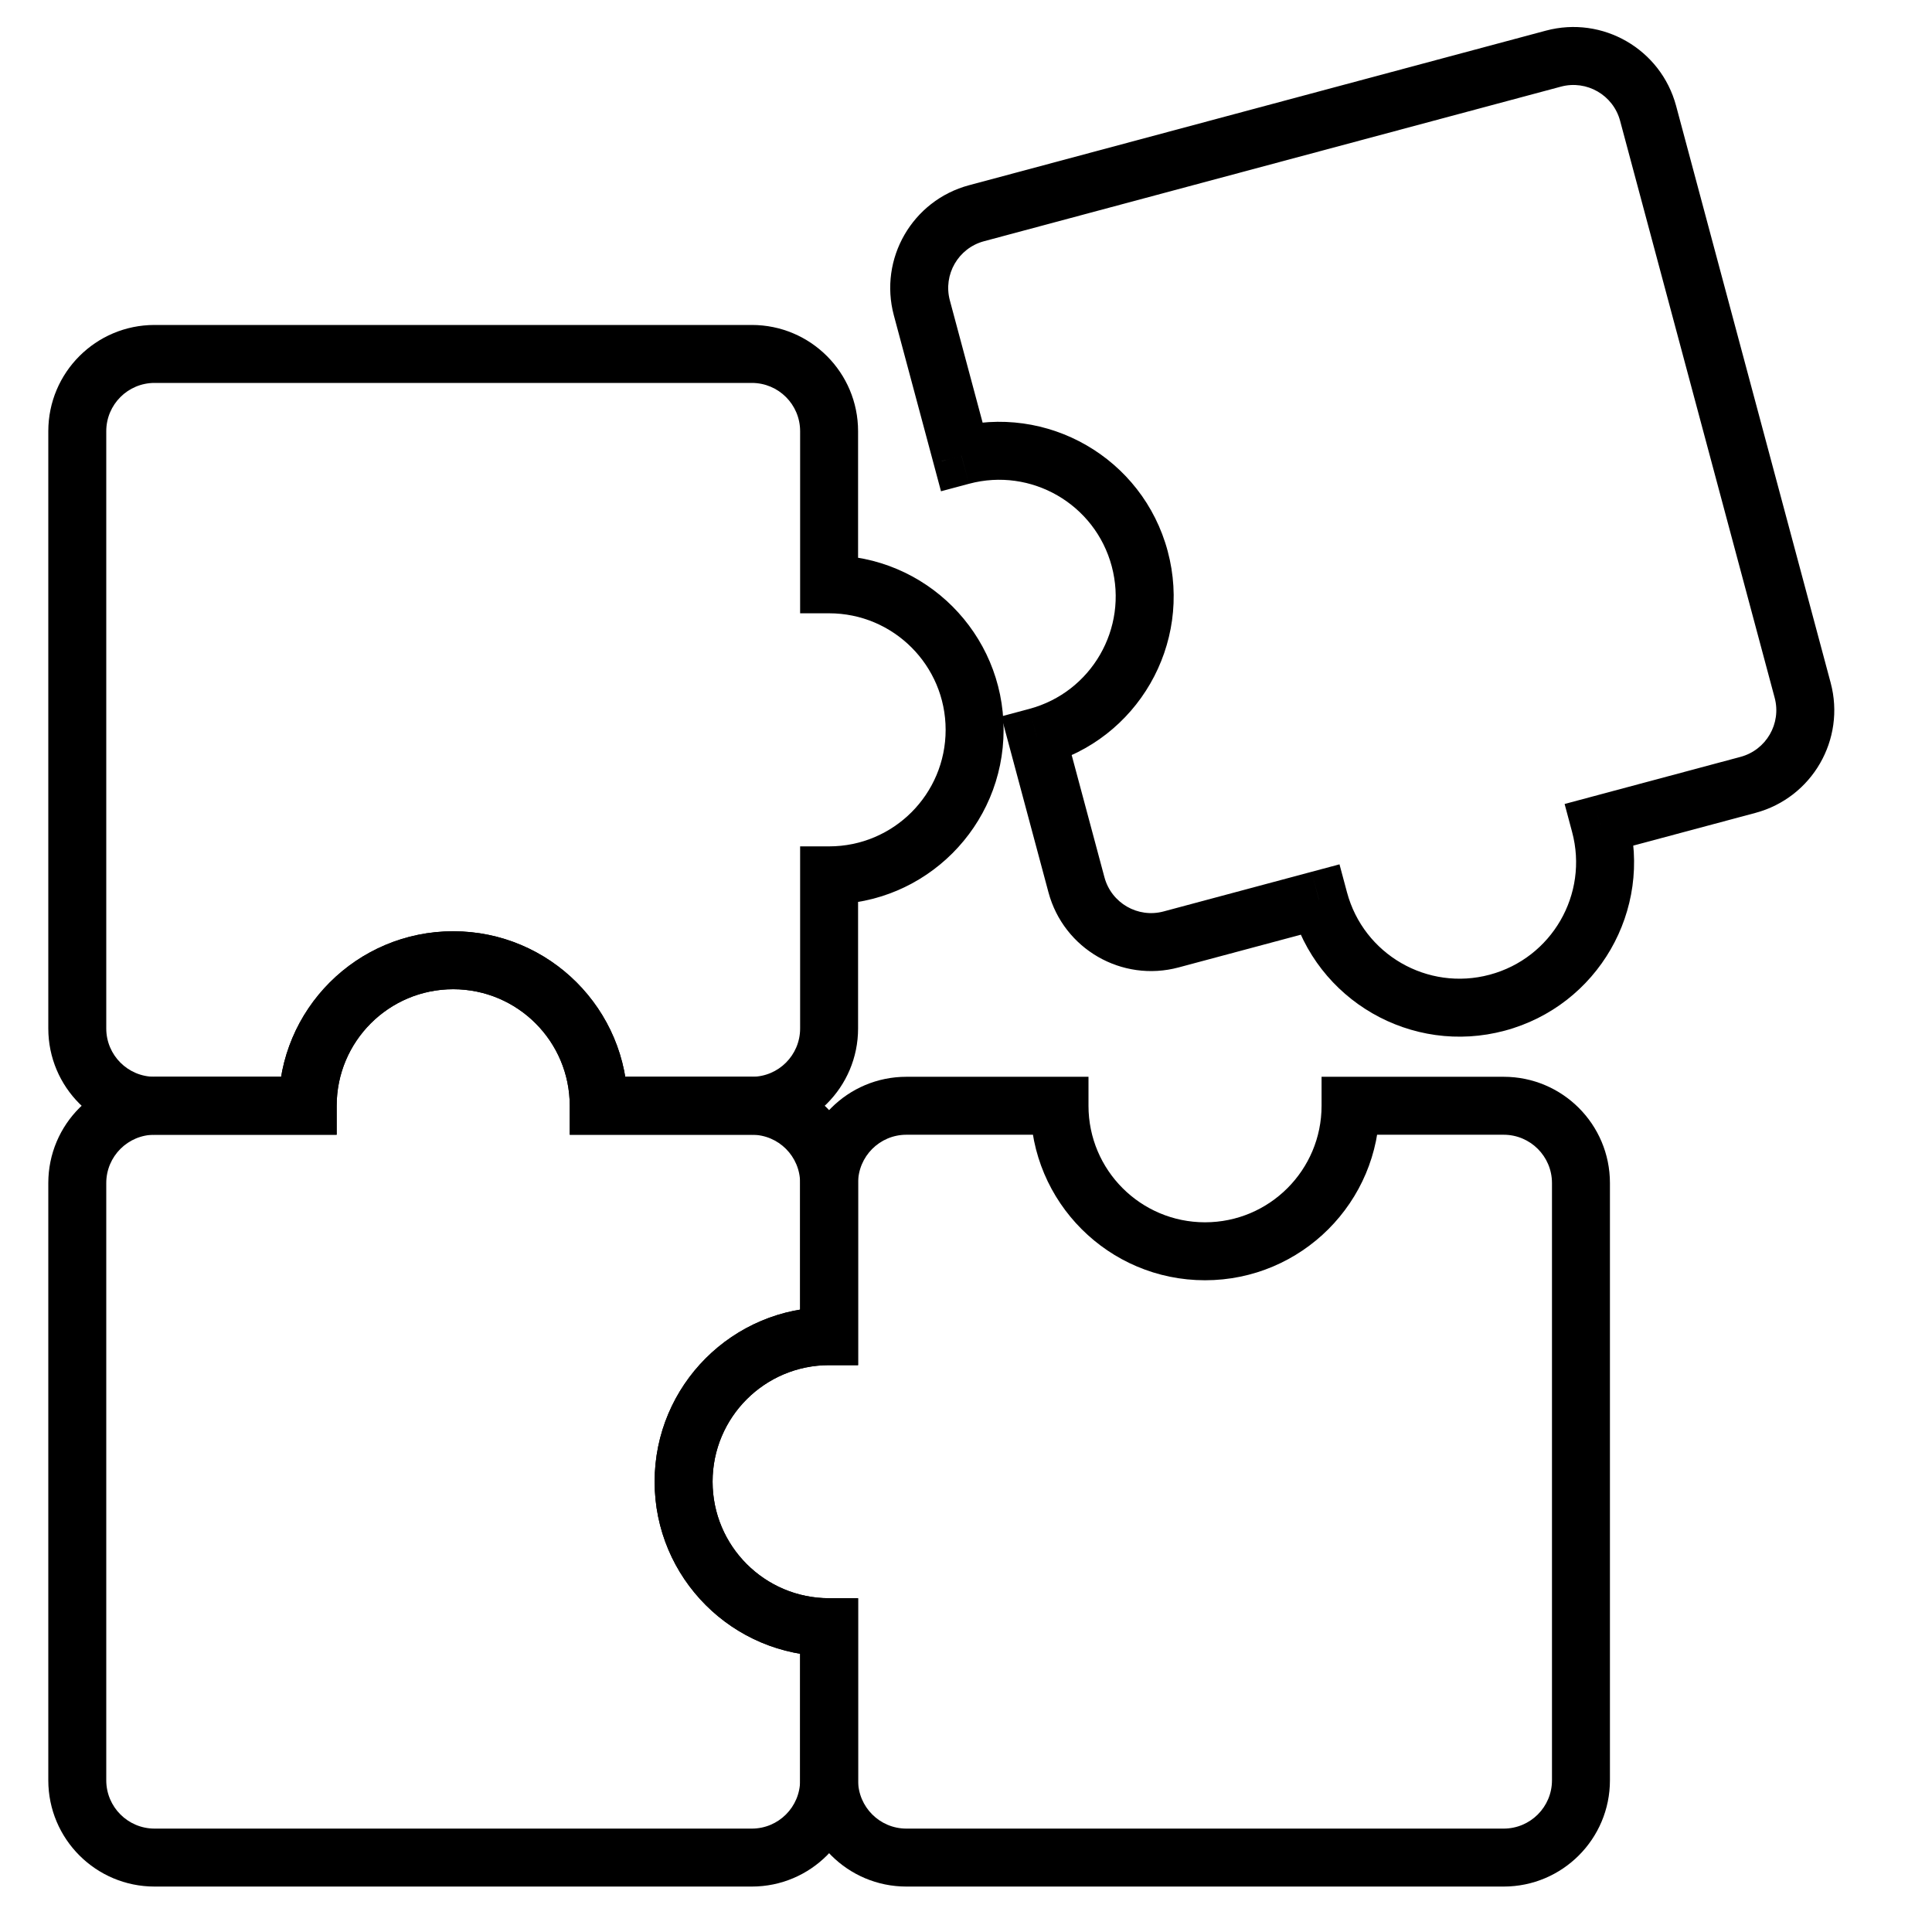<?xml version="1.0" encoding="UTF-8"?> <svg xmlns="http://www.w3.org/2000/svg" width="50" height="50" viewBox="0 0 50 50" fill="none"><path d="M15.495 28.617H14.745V29.367H15.495V28.617ZM21.457 34.58V35.33H22.207V34.58H21.457ZM21.457 42.112H22.207V41.362H21.457V42.112ZM7.963 28.617V29.367H8.713V28.617H7.963ZM16.244 28.617V28.617H14.745V28.617H16.244ZM19.457 27.867H15.495V29.367H19.457V27.867ZM22.207 30.617C22.207 29.098 20.976 27.867 19.457 27.867V29.367C20.148 29.367 20.707 29.927 20.707 30.617H22.207ZM22.207 34.58V30.617H20.707V34.58H22.207ZM21.457 35.33C21.457 35.33 21.457 35.33 21.457 35.33C21.457 35.33 21.457 35.33 21.457 35.33C21.457 35.33 21.457 35.33 21.457 35.33C21.457 35.33 21.457 35.33 21.457 35.33C21.457 35.33 21.457 35.33 21.457 35.33C21.457 35.33 21.457 35.33 21.457 35.33C21.457 35.33 21.457 35.33 21.457 35.33C21.457 35.33 21.457 35.33 21.457 35.33C21.457 35.33 21.457 35.33 21.457 35.33C21.457 35.33 21.457 35.33 21.457 35.33C21.457 35.33 21.457 35.33 21.457 35.33C21.457 35.33 21.457 35.33 21.457 35.33C21.457 35.33 21.457 35.33 21.457 35.33C21.457 35.33 21.457 35.33 21.457 35.33C21.457 35.33 21.457 35.33 21.457 35.33C21.457 35.33 21.457 35.33 21.457 35.33C21.457 35.33 21.457 35.33 21.457 35.33C21.457 35.33 21.457 35.33 21.457 35.33C21.457 35.33 21.457 35.33 21.457 35.33C21.457 35.33 21.457 35.33 21.457 35.33C21.457 35.33 21.457 35.33 21.457 35.33C21.457 35.33 21.457 35.33 21.457 35.33C21.457 35.33 21.457 35.33 21.457 35.33C21.457 35.33 21.457 35.33 21.457 35.33C21.457 35.33 21.457 35.33 21.457 35.33C21.457 35.33 21.457 35.33 21.457 35.33C21.457 35.33 21.457 35.33 21.457 35.33C21.457 35.33 21.457 35.33 21.457 35.33C21.457 35.33 21.457 35.33 21.457 35.33C21.457 35.33 21.457 35.33 21.457 35.33C21.457 35.33 21.457 35.33 21.457 35.33C21.457 35.33 21.457 35.33 21.457 35.33C21.457 35.33 21.457 35.33 21.457 35.33C21.457 35.33 21.457 35.33 21.457 35.33C21.457 35.33 21.457 35.33 21.457 35.33C21.457 35.33 21.457 35.33 21.457 35.33C21.457 35.33 21.457 35.33 21.457 35.33C21.457 35.33 21.457 35.33 21.457 35.33C21.457 35.33 21.457 35.33 21.457 35.33C21.457 35.33 21.457 35.33 21.457 35.33C21.457 35.33 21.457 35.33 21.457 35.33C21.457 35.33 21.457 35.33 21.457 35.33C21.457 35.33 21.457 35.33 21.457 35.33C21.457 35.33 21.457 35.33 21.457 35.33C21.457 35.33 21.457 35.33 21.457 35.33C21.457 35.33 21.457 35.33 21.457 35.33C21.457 35.33 21.457 35.33 21.457 35.33C21.457 35.33 21.457 35.33 21.457 35.33C21.457 35.33 21.457 35.33 21.457 35.33C21.457 35.33 21.457 35.33 21.457 35.33C21.457 35.33 21.457 35.33 21.457 35.33C21.457 35.33 21.457 35.33 21.457 35.33C21.457 35.33 21.457 35.33 21.457 35.33C21.457 35.33 21.457 35.33 21.457 35.33C21.457 35.33 21.457 35.33 21.457 35.33C21.457 35.33 21.457 35.33 21.457 35.33C21.457 35.33 21.457 35.33 21.457 35.33C21.457 35.33 21.457 35.33 21.457 35.33C21.457 35.33 21.457 35.33 21.457 35.33C21.457 35.33 21.457 35.33 21.457 35.33C21.457 35.33 21.457 35.33 21.457 35.33C21.457 35.33 21.457 35.33 21.457 35.33C21.457 35.33 21.457 35.33 21.457 35.33C21.457 35.33 21.457 35.33 21.457 35.33C21.457 35.33 21.457 35.33 21.457 35.33C21.457 35.33 21.457 35.33 21.457 35.33C21.457 35.33 21.457 35.33 21.457 35.33C21.457 35.33 21.457 35.33 21.457 35.33C21.457 35.33 21.457 35.33 21.457 35.33C21.457 35.33 21.457 35.33 21.457 35.33C21.457 35.33 21.457 35.33 21.457 35.33C21.457 35.33 21.457 35.33 21.457 35.33C21.457 35.33 21.457 35.33 21.457 35.33C21.457 35.33 21.457 35.33 21.457 35.33C21.457 35.33 21.457 35.33 21.457 35.33C21.457 35.33 21.457 35.33 21.457 35.33C21.457 35.33 21.457 35.33 21.457 35.33C21.457 35.33 21.457 35.33 21.457 35.33C21.457 35.33 21.457 35.33 21.457 35.33C21.457 35.33 21.457 35.33 21.457 35.33C21.457 35.33 21.457 35.33 21.457 35.33C21.457 35.33 21.457 35.33 21.457 35.33C21.457 35.33 21.457 35.33 21.457 35.33C21.457 35.33 21.457 35.33 21.457 35.33C21.457 35.33 21.457 35.33 21.457 35.33C21.457 35.33 21.457 35.33 21.457 35.33C21.457 35.33 21.457 35.33 21.457 35.33C21.457 35.33 21.457 35.33 21.457 35.33C21.457 35.33 21.457 35.33 21.457 35.33C21.457 35.33 21.457 35.33 21.457 35.33C21.457 35.33 21.457 35.33 21.457 35.33C21.457 35.33 21.457 35.33 21.457 35.33C21.457 35.33 21.457 35.33 21.457 35.33C21.457 35.33 21.457 35.33 21.457 35.33C21.457 35.33 21.457 35.33 21.457 35.33C21.457 35.33 21.457 35.33 21.457 35.33C21.457 35.33 21.457 35.33 21.457 35.33C21.457 35.33 21.457 35.33 21.457 35.33C21.457 35.33 21.457 35.33 21.457 35.33C21.457 35.33 21.457 35.33 21.457 35.33C21.457 35.33 21.457 35.33 21.457 35.33C21.457 35.33 21.457 35.33 21.457 35.33C21.457 35.33 21.457 35.33 21.457 35.33C21.457 35.33 21.457 35.33 21.457 35.33C21.457 35.33 21.457 35.33 21.457 35.33C21.457 35.33 21.457 35.33 21.457 35.33C21.457 35.33 21.457 35.33 21.457 35.33C21.457 35.33 21.457 35.33 21.457 35.33C21.457 35.33 21.457 35.33 21.457 35.33C21.457 35.33 21.457 35.33 21.457 35.33C21.457 35.33 21.457 35.33 21.457 35.33C21.457 35.33 21.457 35.33 21.457 35.33C21.457 35.33 21.457 35.33 21.457 35.33C21.457 35.33 21.457 35.33 21.457 35.33C21.457 35.33 21.457 35.33 21.457 35.33C21.457 35.33 21.457 35.33 21.457 35.33C21.457 35.33 21.457 35.33 21.457 35.33C21.457 35.33 21.457 35.33 21.457 35.33C21.457 35.33 21.457 35.33 21.457 35.33C21.457 35.33 21.457 35.33 21.457 35.33C21.457 35.33 21.457 35.33 21.457 35.33C21.457 35.33 21.457 35.33 21.457 35.33C21.457 35.33 21.457 35.33 21.457 35.33C21.457 35.33 21.457 35.33 21.457 35.33C21.457 35.33 21.457 35.33 21.457 35.33C21.457 35.33 21.457 35.33 21.457 35.33C21.457 35.33 21.457 35.33 21.457 35.33C21.457 35.33 21.457 35.33 21.457 35.33C21.457 35.33 21.457 35.33 21.457 35.33C21.457 35.33 21.457 35.33 21.457 35.33C21.457 35.33 21.457 35.33 21.457 35.33C21.457 35.33 21.457 35.33 21.457 35.33C21.457 35.33 21.457 35.33 21.457 35.33C21.457 35.33 21.457 35.33 21.457 35.33C21.457 35.33 21.457 35.33 21.457 35.33C21.457 35.33 21.457 35.33 21.457 35.33C21.457 35.33 21.457 35.33 21.457 35.33C21.457 35.33 21.457 35.33 21.457 35.33C21.457 35.33 21.457 35.33 21.457 35.33C21.457 35.33 21.457 35.33 21.457 35.33C21.457 35.33 21.457 35.33 21.457 35.33C21.457 35.33 21.457 35.33 21.457 35.33C21.457 35.33 21.457 35.33 21.457 35.33C21.457 35.33 21.457 35.33 21.457 35.33C21.457 35.33 21.457 35.33 21.457 35.33C21.457 35.33 21.457 35.33 21.457 35.33C21.457 35.33 21.457 35.33 21.457 35.33C21.457 35.33 21.457 35.33 21.457 35.33C21.457 35.33 21.457 35.33 21.457 35.33C21.457 35.33 21.457 35.33 21.457 35.33C21.457 35.33 21.457 35.33 21.457 35.33C21.457 35.33 21.457 35.33 21.457 35.33C21.457 35.33 21.457 35.33 21.457 35.33C21.457 35.33 21.457 35.33 21.457 35.33C21.457 35.33 21.457 35.33 21.457 35.33C21.457 35.33 21.457 35.33 21.457 35.33C21.457 35.33 21.457 35.33 21.457 35.33C21.457 35.33 21.457 35.33 21.457 35.33C21.457 35.33 21.457 35.33 21.457 35.33C21.457 35.33 21.457 35.33 21.457 35.33C21.457 35.33 21.457 35.33 21.457 35.33C21.457 35.33 21.457 35.33 21.457 35.33C21.457 35.33 21.457 35.33 21.457 35.33C21.457 35.33 21.457 35.33 21.457 35.33C21.457 35.33 21.457 35.33 21.457 35.33C21.457 35.33 21.457 35.33 21.457 35.33C21.457 35.33 21.457 35.33 21.457 35.33C21.457 35.33 21.457 35.33 21.457 35.33C21.457 35.33 21.457 35.33 21.457 35.33C21.457 35.33 21.457 35.33 21.457 35.33C21.457 35.33 21.457 35.33 21.457 35.33C21.457 35.33 21.457 35.33 21.457 35.33C21.457 35.33 21.457 35.33 21.457 35.33C21.457 35.33 21.457 35.33 21.457 35.33C21.457 35.33 21.457 35.33 21.457 35.33C21.457 35.33 21.457 35.33 21.457 35.33C21.457 35.33 21.457 35.33 21.457 35.33C21.457 35.33 21.457 35.33 21.457 35.33C21.457 35.33 21.457 35.33 21.457 35.33C21.457 35.33 21.457 35.33 21.457 35.33C21.457 35.33 21.457 35.33 21.457 35.33C21.457 35.33 21.457 35.33 21.457 35.33C21.457 35.33 21.457 35.33 21.457 35.33C21.457 35.33 21.457 35.33 21.457 35.33C21.457 35.33 21.457 35.33 21.457 35.33C21.457 35.33 21.457 35.33 21.457 35.33C21.457 35.33 21.457 35.33 21.457 35.33C21.457 35.33 21.457 35.33 21.457 35.33C21.457 35.33 21.457 35.33 21.457 35.33C21.457 35.33 21.457 35.33 21.457 35.33C21.457 35.33 21.457 35.33 21.457 35.33C21.457 35.33 21.457 35.33 21.457 35.33C21.457 35.33 21.457 35.33 21.457 35.33C21.457 35.33 21.457 35.33 21.457 35.33C21.457 35.33 21.457 35.33 21.457 35.33C21.457 35.33 21.457 35.33 21.457 35.33C21.457 35.33 21.457 35.33 21.457 35.33C21.457 35.33 21.457 35.33 21.457 35.33C21.457 35.33 21.457 35.33 21.457 35.33C21.457 35.33 21.457 35.33 21.457 35.33C21.457 35.33 21.457 35.33 21.457 35.33C21.457 35.33 21.457 35.33 21.457 35.33C21.457 35.33 21.457 35.33 21.457 35.33C21.457 35.33 21.457 35.33 21.457 35.33C21.457 35.33 21.457 35.33 21.457 35.33C21.457 35.33 21.457 35.33 21.457 35.33C21.457 35.33 21.457 35.33 21.457 35.33C21.457 35.33 21.457 35.33 21.457 35.33C21.457 35.33 21.457 35.33 21.457 35.33C21.457 35.33 21.457 35.33 21.457 35.33C21.457 35.33 21.457 35.33 21.457 35.33C21.457 35.33 21.457 35.33 21.457 35.33C21.457 35.33 21.457 35.33 21.457 35.33C21.457 35.33 21.457 35.33 21.457 35.33C21.457 35.33 21.457 35.33 21.457 35.33C21.457 35.33 21.457 35.33 21.457 35.33C21.457 35.33 21.457 35.33 21.457 35.33C21.457 35.33 21.457 35.33 21.457 35.33C21.457 35.33 21.457 35.33 21.457 35.33C21.457 35.33 21.457 35.33 21.457 35.33C21.457 35.33 21.457 35.33 21.457 35.33C21.457 35.33 21.457 35.33 21.457 35.33C21.457 35.33 21.457 35.33 21.457 35.33C21.457 35.33 21.457 35.33 21.457 35.33C21.457 35.33 21.457 35.33 21.457 35.33C21.457 35.33 21.457 35.33 21.457 35.33C21.457 35.33 21.457 35.33 21.457 35.33C21.457 35.33 21.457 35.33 21.457 35.33C21.457 35.33 21.457 35.33 21.457 35.33C21.457 35.33 21.457 35.33 21.457 35.33C21.457 35.33 21.457 35.33 21.457 35.33C21.457 35.33 21.457 35.33 21.457 35.33C21.457 35.33 21.457 35.33 21.457 35.33C21.457 35.33 21.457 35.33 21.457 35.33C21.457 35.33 21.457 35.33 21.457 35.33C21.457 35.33 21.457 35.33 21.457 35.33C21.457 35.33 21.457 35.33 21.457 35.33C21.457 35.33 21.457 35.33 21.457 35.33C21.457 35.33 21.457 35.33 21.457 35.33C21.457 35.33 21.457 35.33 21.457 35.33C21.457 35.33 21.457 35.33 21.457 35.33C21.457 35.33 21.457 35.33 21.457 35.33C21.457 35.33 21.457 35.33 21.457 35.33C21.457 35.33 21.457 35.33 21.457 35.33C21.457 35.33 21.457 35.33 21.457 35.33C21.457 35.33 21.457 35.33 21.457 35.33C21.457 35.33 21.457 35.33 21.457 35.33C21.457 35.33 21.457 35.33 21.457 35.33C21.457 35.33 21.457 35.33 21.457 35.33C21.457 35.33 21.457 35.33 21.457 35.33C21.457 35.33 21.457 35.33 21.457 35.33C21.457 35.33 21.457 35.33 21.457 35.33C21.457 35.33 21.457 35.33 21.457 35.33C21.457 35.33 21.457 35.33 21.457 35.33C21.457 35.33 21.457 35.33 21.457 35.33C21.457 35.33 21.457 35.33 21.457 35.33C21.457 35.33 21.457 35.33 21.457 35.33C21.457 35.33 21.457 35.33 21.457 35.33C21.457 35.33 21.457 35.33 21.457 35.33C21.457 35.33 21.457 35.33 21.457 35.33C21.457 35.33 21.457 35.33 21.457 35.33C21.457 35.33 21.457 35.33 21.457 35.33C21.457 35.33 21.457 35.33 21.457 35.33C21.457 35.33 21.457 35.33 21.457 35.33C21.457 35.33 21.457 35.33 21.457 35.33C21.457 35.33 21.457 35.33 21.457 35.33C21.457 35.33 21.457 35.33 21.457 35.33C21.457 35.33 21.457 35.33 21.457 35.33C21.457 35.33 21.457 35.33 21.457 35.33C21.457 35.33 21.457 35.33 21.457 35.33C21.457 35.33 21.457 35.33 21.457 35.33C21.457 35.33 21.457 35.33 21.457 35.33C21.457 35.33 21.457 35.33 21.457 35.33C21.457 35.33 21.457 35.33 21.457 35.33C21.457 35.33 21.457 35.33 21.457 35.33C21.457 35.33 21.457 35.33 21.457 35.33C21.457 35.33 21.457 35.33 21.457 35.33C21.457 35.33 21.457 35.33 21.457 35.33C21.457 35.33 21.457 35.33 21.457 35.33C21.457 35.33 21.457 35.33 21.457 35.33C21.457 35.33 21.457 35.33 21.457 35.33C21.457 35.33 21.457 35.33 21.457 35.33C21.457 35.33 21.457 35.33 21.457 35.33C21.457 35.33 21.457 35.33 21.457 35.33C21.457 35.33 21.457 35.33 21.457 35.33C21.457 35.33 21.457 35.33 21.457 35.33C21.457 35.33 21.457 35.33 21.457 35.33C21.457 35.33 21.457 35.33 21.457 35.33C21.457 35.33 21.457 35.33 21.457 35.33C21.457 35.33 21.457 35.33 21.457 35.33C21.457 35.33 21.457 35.33 21.457 35.33C21.457 35.33 21.457 35.33 21.457 35.33C21.457 35.33 21.457 35.33 21.457 35.33C21.457 35.33 21.457 35.33 21.457 35.33C21.457 35.33 21.457 35.33 21.457 35.33C21.457 35.33 21.457 35.33 21.457 35.33C21.457 35.33 21.457 35.33 21.457 35.33C21.457 35.33 21.457 35.33 21.457 35.33C21.457 35.33 21.457 35.33 21.457 35.33C21.457 35.33 21.457 35.33 21.457 35.33C21.457 35.33 21.457 35.33 21.457 35.33C21.457 35.33 21.457 35.33 21.457 35.33C21.457 35.33 21.457 35.33 21.457 35.33C21.457 35.33 21.457 35.33 21.457 35.33C21.457 35.33 21.457 35.33 21.457 35.33C21.457 35.33 21.457 35.33 21.457 35.33C21.457 35.33 21.457 35.33 21.457 35.33C21.457 35.33 21.457 35.33 21.457 35.33C21.457 35.33 21.457 35.33 21.457 35.33C21.457 35.33 21.457 35.33 21.457 35.33C21.457 35.33 21.457 35.33 21.457 35.33C21.457 35.33 21.457 35.33 21.457 35.33C21.457 35.33 21.457 35.33 21.457 35.33C21.457 35.33 21.457 35.33 21.457 35.33C21.457 35.33 21.457 35.33 21.457 35.33C21.457 35.33 21.457 35.33 21.457 35.33C21.457 35.33 21.457 35.33 21.457 35.33C21.457 35.33 21.457 35.33 21.457 35.33C21.457 35.33 21.457 35.33 21.457 35.33C21.457 35.33 21.457 35.33 21.457 35.33C21.457 35.33 21.457 35.33 21.457 35.33C21.457 35.33 21.457 35.33 21.457 35.33C21.457 35.33 21.457 35.33 21.457 35.33C21.457 35.33 21.457 35.33 21.457 35.33C21.457 35.33 21.457 35.33 21.457 35.33C21.457 35.33 21.457 35.33 21.457 35.33C21.457 35.33 21.457 35.33 21.457 35.33C21.457 35.33 21.457 35.33 21.457 35.33C21.457 35.33 21.457 35.33 21.457 35.33C21.457 35.33 21.457 35.33 21.457 35.33C21.457 35.33 21.457 35.33 21.457 35.33C21.457 35.33 21.457 35.33 21.457 35.33C21.457 35.33 21.457 35.33 21.457 35.33C21.457 35.33 21.457 35.33 21.457 35.33C21.457 35.33 21.457 35.33 21.457 35.33C21.457 35.33 21.457 35.33 21.457 35.33C21.457 35.33 21.457 35.33 21.457 35.33C21.457 35.33 21.457 35.33 21.457 35.33C21.457 35.33 21.457 35.33 21.457 35.33C21.457 35.33 21.457 35.33 21.457 35.33C21.457 35.33 21.457 35.33 21.457 35.33C21.457 35.33 21.457 35.33 21.457 35.33C21.457 35.33 21.457 35.33 21.457 35.33C21.457 35.33 21.457 35.33 21.457 35.33C21.457 35.33 21.457 35.33 21.457 35.33C21.457 35.33 21.457 35.33 21.457 35.33C21.457 35.33 21.457 35.33 21.457 35.33C21.457 35.33 21.457 35.33 21.457 35.33C21.457 35.33 21.457 35.33 21.457 35.33C21.457 35.33 21.457 35.33 21.457 35.33C21.457 35.33 21.457 35.33 21.457 35.33C21.457 35.33 21.457 35.33 21.457 35.33C21.457 35.33 21.457 35.33 21.457 35.33C21.457 35.33 21.457 35.33 21.457 35.33C21.457 35.33 21.457 35.33 21.457 35.33C21.457 35.33 21.457 35.33 21.457 35.33C21.457 35.33 21.457 35.33 21.457 35.33C21.457 35.33 21.457 35.33 21.457 35.33C21.457 35.33 21.457 35.33 21.457 35.33C21.457 35.33 21.457 35.33 21.457 35.33C21.457 35.33 21.457 35.33 21.457 35.33C21.457 35.33 21.457 35.33 21.457 35.33C21.457 35.33 21.457 35.33 21.457 35.33C21.457 35.33 21.457 35.33 21.457 35.33C21.457 35.33 21.457 35.33 21.457 35.33C21.457 35.33 21.457 35.33 21.457 35.33C21.457 35.33 21.457 35.33 21.457 35.33C21.457 35.33 21.457 35.33 21.457 35.33C21.457 35.33 21.457 35.33 21.457 35.33C21.457 35.33 21.457 35.33 21.457 35.33C21.457 35.33 21.457 35.33 21.457 35.33C21.457 35.33 21.457 35.33 21.457 35.33C21.457 35.33 21.457 35.33 21.457 35.33C21.457 35.33 21.457 35.33 21.457 35.33C21.457 35.33 21.457 35.33 21.457 35.33C21.457 35.33 21.457 35.33 21.457 35.33C21.457 35.33 21.457 35.33 21.457 35.33C21.457 35.33 21.457 35.33 21.457 35.33C21.457 35.33 21.457 35.33 21.457 35.33C21.457 35.33 21.457 35.33 21.457 35.33C21.457 35.33 21.457 35.33 21.457 35.33C21.457 35.33 21.457 35.33 21.457 35.33C21.457 35.33 21.457 35.33 21.457 35.33C21.457 35.33 21.457 35.33 21.457 35.33C21.457 35.33 21.457 35.33 21.457 35.33C21.457 35.33 21.457 35.33 21.457 35.33C21.457 35.33 21.457 35.33 21.457 35.33C21.457 35.33 21.457 35.33 21.457 35.33C21.457 35.33 21.457 35.33 21.457 35.33C21.457 35.33 21.457 35.33 21.457 35.33C21.457 35.33 21.457 35.33 21.457 35.33C21.457 35.33 21.457 35.33 21.457 35.33C21.457 35.33 21.457 35.33 21.457 35.33C21.457 35.33 21.457 35.33 21.457 35.33C21.457 35.33 21.457 35.33 21.457 35.33C21.457 35.33 21.457 35.33 21.457 35.33C21.457 35.33 21.457 35.33 21.457 35.33C21.457 35.33 21.457 35.33 21.457 35.33C21.457 35.33 21.457 35.33 21.457 35.33C21.457 35.33 21.457 35.33 21.457 35.33C21.457 35.33 21.457 35.33 21.457 35.33C21.457 35.33 21.457 35.33 21.457 35.33C21.457 35.33 21.457 35.33 21.457 35.33C21.457 35.33 21.457 35.33 21.457 35.33C21.457 35.33 21.457 35.33 21.457 35.33C21.457 35.33 21.457 35.33 21.457 35.33C21.457 35.33 21.457 35.33 21.457 35.33C21.457 35.33 21.457 35.33 21.457 35.33C21.457 35.33 21.457 35.33 21.457 35.33C21.457 35.33 21.457 35.33 21.457 35.33C21.457 35.33 21.457 35.33 21.457 35.33C21.457 35.33 21.457 35.33 21.457 35.33C21.457 35.33 21.457 35.33 21.457 35.33C21.457 35.33 21.457 35.33 21.457 35.33C21.457 35.33 21.457 35.33 21.457 35.33C21.457 35.33 21.457 35.33 21.457 35.33C21.457 35.33 21.457 35.33 21.457 35.33C21.457 35.33 21.457 35.33 21.457 35.33C21.457 35.33 21.457 35.33 21.457 35.33C21.457 35.33 21.457 35.33 21.457 35.33C21.457 35.33 21.457 35.33 21.457 35.33C21.457 35.33 21.457 35.33 21.457 35.33C21.457 35.33 21.457 35.33 21.457 35.33C21.457 35.33 21.457 35.33 21.457 35.33C21.457 35.33 21.457 35.33 21.457 35.33C21.457 35.33 21.457 35.33 21.457 35.33C21.457 35.33 21.457 35.33 21.457 35.33C21.457 35.33 21.457 35.33 21.457 35.33C21.457 35.33 21.457 35.33 21.457 35.33C21.457 35.33 21.457 35.33 21.457 35.33C21.457 35.33 21.457 35.33 21.457 35.33C21.457 35.33 21.457 35.33 21.457 35.33C21.457 35.33 21.457 35.33 21.457 35.33C21.457 35.33 21.457 35.33 21.457 35.33C21.457 35.33 21.457 35.33 21.457 35.33C21.457 35.33 21.457 35.33 21.457 35.33C21.457 35.33 21.457 35.33 21.457 35.33C21.457 35.33 21.457 35.33 21.457 35.33C21.457 35.33 21.457 35.33 21.457 35.33C21.457 35.33 21.457 35.33 21.457 35.33C21.457 35.33 21.457 35.33 21.457 35.33C21.457 35.33 21.457 35.33 21.457 35.33C21.457 35.33 21.457 35.33 21.457 35.33C21.457 35.33 21.457 35.33 21.457 35.33C21.457 35.33 21.457 35.33 21.457 35.33C21.457 35.33 21.457 35.33 21.457 35.33C21.457 35.33 21.457 35.33 21.457 35.33C21.457 35.33 21.457 35.33 21.457 35.33C21.457 35.33 21.457 35.33 21.457 35.33C21.457 35.33 21.457 35.33 21.457 35.33C21.457 35.33 21.457 35.33 21.457 35.33C21.457 35.33 21.457 35.33 21.457 35.33C21.457 35.33 21.457 35.33 21.457 35.33C21.457 35.33 21.457 35.33 21.457 35.33C21.457 35.33 21.457 35.33 21.457 35.33C21.457 35.33 21.457 35.33 21.457 35.33C21.457 35.33 21.457 35.33 21.457 35.33C21.457 35.33 21.457 35.33 21.457 35.33C21.457 35.33 21.457 35.33 21.457 35.33C21.457 35.33 21.457 35.33 21.457 35.33C21.457 35.33 21.457 35.33 21.457 35.33C21.457 35.33 21.457 35.33 21.457 35.33C21.457 35.33 21.457 35.33 21.457 35.33C21.457 35.33 21.457 35.33 21.457 35.33C21.457 35.33 21.457 35.33 21.457 35.33C21.457 35.33 21.457 35.33 21.457 35.33C21.457 35.33 21.457 35.33 21.457 35.33C21.457 35.33 21.457 35.33 21.457 35.33C21.457 35.33 21.457 35.33 21.457 35.33C21.457 35.33 21.457 35.33 21.457 35.33C21.457 35.33 21.457 35.33 21.457 35.33C21.457 35.33 21.457 35.33 21.457 35.33C21.457 35.33 21.457 35.33 21.457 35.33C21.457 35.33 21.457 35.33 21.457 35.33C21.457 35.33 21.457 35.33 21.457 35.33C21.457 35.33 21.457 35.33 21.457 35.33C21.457 35.33 21.457 35.33 21.457 35.33C21.457 35.33 21.457 35.33 21.457 35.33C21.457 35.33 21.457 35.33 21.457 35.33C21.457 35.33 21.457 35.33 21.457 35.33C21.457 35.33 21.457 35.33 21.457 35.33C21.457 35.33 21.457 35.33 21.457 35.33C21.457 35.33 21.457 35.33 21.457 35.33C21.457 35.33 21.457 35.33 21.457 35.33C21.457 35.33 21.457 35.33 21.457 35.33C21.457 35.33 21.457 35.33 21.457 35.33C21.457 35.33 21.457 35.33 21.457 35.33C21.457 35.33 21.457 35.33 21.457 35.33C21.457 35.33 21.457 35.33 21.457 35.33C21.457 35.33 21.457 35.33 21.457 35.33C21.457 35.33 21.457 35.33 21.457 35.33C21.457 35.33 21.457 35.33 21.457 35.33C21.457 35.33 21.457 35.33 21.457 35.33C21.457 35.33 21.457 35.33 21.457 35.33C21.457 35.33 21.457 35.33 21.457 35.33C21.457 35.33 21.457 35.33 21.457 35.33C21.457 35.33 21.457 35.33 21.457 35.33C21.457 35.33 21.457 35.33 21.457 35.33C21.457 35.33 21.457 35.33 21.457 35.33C21.457 35.33 21.457 35.33 21.457 35.33C21.457 35.33 21.457 35.33 21.457 35.33C21.457 35.33 21.457 35.33 21.457 35.33C21.457 35.33 21.457 35.33 21.457 35.33C21.457 35.33 21.457 35.33 21.457 35.33C21.457 35.33 21.457 35.33 21.457 35.33C21.457 35.33 21.457 35.33 21.457 35.33C21.457 35.33 21.457 35.33 21.457 35.33C21.457 35.33 21.457 35.33 21.457 35.33C21.457 35.33 21.457 35.33 21.457 35.33C21.457 35.33 21.457 35.33 21.457 35.33C21.457 35.33 21.457 35.33 21.457 35.33C21.457 35.33 21.457 35.33 21.457 35.33V33.83C21.457 33.83 21.457 33.83 21.457 33.83C21.457 33.83 21.457 33.83 21.457 33.83C21.457 33.83 21.457 33.83 21.457 33.83C21.457 33.83 21.457 33.83 21.457 33.83C21.457 33.83 21.457 33.83 21.457 33.83C21.457 33.83 21.457 33.83 21.457 33.83C21.457 33.83 21.457 33.83 21.457 33.83C21.457 33.83 21.457 33.83 21.457 33.83C21.457 33.83 21.457 33.83 21.457 33.83C21.457 33.83 21.457 33.83 21.457 33.83C21.457 33.83 21.457 33.83 21.457 33.83C21.457 33.83 21.457 33.83 21.457 33.83C21.457 33.83 21.457 33.83 21.457 33.83C21.457 33.83 21.457 33.83 21.457 33.83C21.457 33.83 21.457 33.83 21.457 33.83C21.457 33.83 21.457 33.83 21.457 33.83C21.457 33.83 21.457 33.83 21.457 33.83C21.457 33.83 21.457 33.83 21.457 33.83C21.457 33.83 21.457 33.83 21.457 33.83C21.457 33.83 21.457 33.83 21.457 33.83C21.457 33.83 21.457 33.83 21.457 33.83C21.457 33.83 21.457 33.83 21.457 33.83C21.457 33.83 21.457 33.83 21.457 33.83C21.457 33.83 21.457 33.83 21.457 33.83C21.457 33.83 21.457 33.83 21.457 33.83C21.457 33.83 21.457 33.83 21.457 33.83C21.457 33.83 21.457 33.83 21.457 33.83C21.457 33.83 21.457 33.83 21.457 33.83C21.457 33.83 21.457 33.83 21.457 33.83C21.457 33.83 21.457 33.83 21.457 33.83C21.457 33.83 21.457 33.83 21.457 33.83C21.457 33.83 21.457 33.83 21.457 33.83C21.457 33.83 21.457 33.83 21.457 33.83C21.457 33.83 21.457 33.83 21.457 33.83C21.457 33.83 21.457 33.83 21.457 33.83C21.457 33.83 21.457 33.83 21.457 33.83C21.457 33.83 21.457 33.83 21.457 33.83C21.457 33.83 21.457 33.83 21.457 33.83C21.457 33.83 21.457 33.83 21.457 33.83C21.457 33.83 21.457 33.83 21.457 33.83C21.457 33.83 21.457 33.83 21.457 33.83C21.457 33.83 21.457 33.83 21.457 33.83C21.457 33.83 21.457 33.83 21.457 33.83C21.457 33.83 21.457 33.83 21.457 33.83C21.457 33.83 21.457 33.83 21.457 33.83C21.457 33.83 21.457 33.83 21.457 33.83C21.457 33.83 21.457 33.83 21.457 33.83C21.457 33.83 21.457 33.83 21.457 33.83C21.457 33.83 21.457 33.83 21.457 33.83C21.457 33.83 21.457 33.83 21.457 33.83C21.457 33.83 21.457 33.83 21.457 33.83C21.457 33.83 21.457 33.83 21.457 33.83C21.457 33.83 21.457 33.83 21.457 33.83C21.457 33.83 21.457 33.83 21.457 33.83C21.457 33.83 21.457 33.83 21.457 33.83C21.457 33.83 21.457 33.83 21.457 33.83C21.457 33.83 21.457 33.83 21.457 33.83C21.457 33.83 21.457 33.83 21.457 33.83C21.457 33.83 21.457 33.83 21.457 33.83C21.457 33.83 21.457 33.83 21.457 33.83C21.457 33.83 21.457 33.83 21.457 33.83C21.457 33.83 21.457 33.83 21.457 33.83C21.457 33.83 21.457 33.83 21.457 33.83C21.457 33.83 21.457 33.83 21.457 33.83C21.457 33.83 21.457 33.83 21.457 33.83C21.457 33.83 21.457 33.83 21.457 33.83C21.457 33.83 21.457 33.83 21.457 33.83C21.457 33.83 21.457 33.83 21.457 33.83C21.457 33.83 21.457 33.83 21.457 33.83C21.457 33.83 21.457 33.83 21.457 33.83C21.457 33.83 21.457 33.83 21.457 33.83C21.457 33.83 21.457 33.83 21.457 33.83C21.457 33.83 21.457 33.83 21.457 33.83C21.457 33.83 21.457 33.83 21.457 33.83C21.457 33.83 21.457 33.83 21.457 33.83C21.457 33.83 21.457 33.83 21.457 33.83C21.457 33.83 21.457 33.83 21.457 33.83C21.457 33.83 21.457 33.83 21.457 33.83C21.457 33.83 21.457 33.83 21.457 33.83C21.457 33.83 21.457 33.83 21.457 33.83C21.457 33.83 21.457 33.83 21.457 33.83C21.457 33.83 21.457 33.83 21.457 33.83C21.457 33.83 21.457 33.83 21.457 33.83C21.457 33.83 21.457 33.83 21.457 33.83C21.457 33.83 21.457 33.83 21.457 33.83C21.457 33.83 21.457 33.83 21.457 33.83C21.457 33.83 21.457 33.83 21.457 33.83C21.457 33.83 21.457 33.83 21.457 33.83C21.457 33.83 21.457 33.83 21.457 33.83C21.457 33.83 21.457 33.83 21.457 33.83C21.457 33.83 21.457 33.83 21.457 33.83C21.457 33.83 21.457 33.83 21.457 33.83C21.457 33.83 21.457 33.83 21.457 33.83C21.457 33.83 21.457 33.83 21.457 33.83C21.457 33.83 21.457 33.83 21.457 33.83C21.457 33.83 21.457 33.83 21.457 33.83C21.457 33.83 21.457 33.83 21.457 33.83C21.457 33.83 21.457 33.83 21.457 33.83C21.457 33.83 21.457 33.83 21.457 33.83C21.457 33.83 21.457 33.83 21.457 33.83C21.457 33.83 21.457 33.83 21.457 33.83C21.457 33.83 21.457 33.83 21.457 33.83C21.457 33.83 21.457 33.83 21.457 33.83C21.457 33.83 21.457 33.83 21.457 33.83C21.457 33.83 21.457 33.83 21.457 33.83C21.457 33.83 21.457 33.83 21.457 33.83C21.457 33.83 21.457 33.83 21.457 33.83C21.457 33.83 21.457 33.83 21.457 33.83C21.457 33.83 21.457 33.83 21.457 33.83C21.457 33.83 21.457 33.83 21.457 33.83C21.457 33.83 21.457 33.83 21.457 33.83C21.457 33.83 21.457 33.83 21.457 33.83C21.457 33.83 21.457 33.83 21.457 33.83C21.457 33.83 21.457 33.83 21.457 33.83C21.457 33.83 21.457 33.83 21.457 33.83C21.457 33.83 21.457 33.83 21.457 33.83C21.457 33.83 21.457 33.83 21.457 33.83C21.457 33.83 21.457 33.83 21.457 33.83C21.457 33.83 21.457 33.83 21.457 33.83C21.457 33.83 21.457 33.83 21.457 33.83C21.457 33.83 21.457 33.83 21.457 33.83C21.457 33.83 21.457 33.83 21.457 33.83C21.457 33.83 21.457 33.83 21.457 33.83C21.457 33.83 21.457 33.83 21.457 33.83C21.457 33.83 21.457 33.83 21.457 33.83C21.457 33.83 21.457 33.83 21.457 33.83C21.457 33.83 21.457 33.83 21.457 33.83C21.457 33.83 21.457 33.83 21.457 33.83C21.457 33.83 21.457 33.83 21.457 33.83C21.457 33.83 21.457 33.83 21.457 33.83C21.457 33.83 21.457 33.83 21.457 33.83C21.457 33.83 21.457 33.83 21.457 33.83C21.457 33.83 21.457 33.83 21.457 33.83C21.457 33.83 21.457 33.83 21.457 33.83C21.457 33.83 21.457 33.83 21.457 33.83C21.457 33.83 21.457 33.83 21.457 33.83C21.457 33.83 21.457 33.83 21.457 33.83C21.457 33.83 21.457 33.83 21.457 33.83C21.457 33.83 21.457 33.83 21.457 33.83C21.457 33.83 21.457 33.83 21.457 33.83C21.457 33.83 21.457 33.83 21.457 33.83C21.457 33.83 21.457 33.83 21.457 33.83C21.457 33.83 21.457 33.83 21.457 33.83C21.457 33.83 21.457 33.83 21.457 33.83C21.457 33.83 21.457 33.83 21.457 33.83C21.457 33.83 21.457 33.83 21.457 33.83C21.457 33.83 21.457 33.83 21.457 33.83C21.457 33.83 21.457 33.83 21.457 33.83C21.457 33.83 21.457 33.83 21.457 33.83C21.457 33.83 21.457 33.83 21.457 33.83C21.457 33.83 21.457 33.83 21.457 33.83C21.457 33.83 21.457 33.83 21.457 33.83C21.457 33.83 21.457 33.83 21.457 33.83C21.457 33.83 21.457 33.83 21.457 33.83C21.457 33.83 21.457 33.83 21.457 33.83C21.457 33.83 21.457 33.83 21.457 33.83C21.457 33.83 21.457 33.83 21.457 33.83C21.457 33.83 21.457 33.83 21.457 33.83C21.457 33.83 21.457 33.83 21.457 33.83C21.457 33.83 21.457 33.83 21.457 33.83C21.457 33.83 21.457 33.83 21.457 33.83C21.457 33.83 21.457 33.83 21.457 33.83C21.457 33.83 21.457 33.83 21.457 33.83C21.457 33.83 21.457 33.83 21.457 33.83C21.457 33.83 21.457 33.83 21.457 33.83C21.457 33.83 21.457 33.83 21.457 33.83C21.457 33.83 21.457 33.83 21.457 33.83C21.457 33.83 21.457 33.83 21.457 33.83C21.457 33.83 21.457 33.83 21.457 33.83C21.457 33.83 21.457 33.83 21.457 33.83C21.457 33.83 21.457 33.83 21.457 33.83C21.457 33.83 21.457 33.83 21.457 33.83C21.457 33.83 21.457 33.83 21.457 33.83C21.457 33.83 21.457 33.83 21.457 33.83C21.457 33.83 21.457 33.83 21.457 33.83C21.457 33.83 21.457 33.83 21.457 33.83C21.457 33.83 21.457 33.83 21.457 33.83C21.457 33.83 21.457 33.83 21.457 33.83C21.457 33.83 21.457 33.83 21.457 33.83C21.457 33.83 21.457 33.83 21.457 33.83C21.457 33.83 21.457 33.83 21.457 33.83C21.457 33.83 21.457 33.83 21.457 33.83C21.457 33.83 21.457 33.83 21.457 33.83C21.457 33.83 21.457 33.83 21.457 33.83C21.457 33.83 21.457 33.83 21.457 33.83C21.457 33.83 21.457 33.83 21.457 33.83C21.457 33.83 21.457 33.83 21.457 33.83C21.457 33.83 21.457 33.83 21.457 33.83C21.457 33.83 21.457 33.83 21.457 33.83C21.457 33.83 21.457 33.83 21.457 33.83C21.457 33.83 21.457 33.83 21.457 33.83C21.457 33.83 21.457 33.83 21.457 33.83C21.457 33.83 21.457 33.83 21.457 33.83C21.457 33.83 21.457 33.83 21.457 33.83C21.457 33.83 21.457 33.83 21.457 33.83C21.457 33.83 21.457 33.83 21.457 33.83C21.457 33.83 21.457 33.83 21.457 33.83C21.457 33.83 21.457 33.83 21.457 33.83C21.457 33.83 21.457 33.83 21.457 33.83C21.457 33.83 21.457 33.83 21.457 33.83C21.457 33.83 21.457 33.83 21.457 33.83C21.457 33.83 21.457 33.83 21.457 33.83C21.457 33.83 21.457 33.83 21.457 33.83C21.457 33.83 21.457 33.83 21.457 33.83C21.457 33.83 21.457 33.83 21.457 33.83C21.457 33.83 21.457 33.83 21.457 33.83C21.457 33.83 21.457 33.83 21.457 33.83C21.457 33.83 21.457 33.83 21.457 33.83C21.457 33.83 21.457 33.83 21.457 33.83C21.457 33.83 21.457 33.83 21.457 33.83C21.457 33.83 21.457 33.83 21.457 33.83C21.457 33.83 21.457 33.83 21.457 33.83C21.457 33.83 21.457 33.83 21.457 33.83C21.457 33.83 21.457 33.83 21.457 33.83C21.457 33.83 21.457 33.83 21.457 33.83C21.457 33.83 21.457 33.83 21.457 33.83C21.457 33.83 21.457 33.83 21.457 33.83C21.457 33.83 21.457 33.83 21.457 33.83C21.457 33.83 21.457 33.83 21.457 33.83C21.457 33.83 21.457 33.83 21.457 33.83C21.457 33.83 21.457 33.83 21.457 33.83C21.457 33.83 21.457 33.83 21.457 33.83C21.457 33.83 21.457 33.83 21.457 33.83C21.457 33.83 21.457 33.83 21.457 33.83C21.457 33.83 21.457 33.83 21.457 33.83C21.457 33.83 21.457 33.83 21.457 33.83C21.457 33.83 21.457 33.83 21.457 33.83C21.457 33.83 21.457 33.83 21.457 33.83C21.457 33.83 21.457 33.83 21.457 33.83C21.457 33.83 21.457 33.83 21.457 33.83C21.457 33.83 21.457 33.83 21.457 33.83C21.457 33.83 21.457 33.83 21.457 33.83C21.457 33.83 21.457 33.83 21.457 33.83C21.457 33.83 21.457 33.83 21.457 33.83C21.457 33.83 21.457 33.83 21.457 33.83C21.457 33.83 21.457 33.83 21.457 33.83C21.457 33.83 21.457 33.83 21.457 33.83C21.457 33.83 21.457 33.83 21.457 33.83C21.457 33.83 21.457 33.83 21.457 33.83C21.457 33.83 21.457 33.83 21.457 33.83C21.457 33.83 21.457 33.83 21.457 33.83C21.457 33.83 21.457 33.83 21.457 33.83C21.457 33.83 21.457 33.83 21.457 33.83C21.457 33.83 21.457 33.83 21.457 33.83C21.457 33.83 21.457 33.83 21.457 33.83C21.457 33.83 21.457 33.83 21.457 33.83C21.457 33.83 21.457 33.83 21.457 33.83C21.457 33.83 21.457 33.83 21.457 33.83C21.457 33.83 21.457 33.83 21.457 33.83C21.457 33.83 21.457 33.83 21.457 33.83C21.457 33.83 21.457 33.83 21.457 33.83C21.457 33.83 21.457 33.83 21.457 33.83C21.457 33.83 21.457 33.83 21.457 33.83C21.457 33.83 21.457 33.83 21.457 33.83C21.457 33.83 21.457 33.83 21.457 33.83C21.457 33.83 21.457 33.83 21.457 33.83C21.457 33.83 21.457 33.83 21.457 33.83C21.457 33.83 21.457 33.83 21.457 33.83C21.457 33.83 21.457 33.83 21.457 33.83C21.457 33.83 21.457 33.83 21.457 33.83C21.457 33.83 21.457 33.83 21.457 33.83C21.457 33.83 21.457 33.83 21.457 33.83C21.457 33.83 21.457 33.83 21.457 33.83C21.457 33.83 21.457 33.83 21.457 33.83C21.457 33.83 21.457 33.83 21.457 33.83C21.457 33.83 21.457 33.83 21.457 33.83C21.457 33.83 21.457 33.83 21.457 33.83C21.457 33.83 21.457 33.83 21.457 33.83C21.457 33.83 21.457 33.83 21.457 33.83C21.457 33.83 21.457 33.83 21.457 33.83C21.457 33.83 21.457 33.83 21.457 33.83C21.457 33.83 21.457 33.83 21.457 33.83C21.457 33.83 21.457 33.83 21.457 33.83C21.457 33.83 21.457 33.83 21.457 33.83C21.457 33.83 21.457 33.83 21.457 33.83C21.457 33.83 21.457 33.83 21.457 33.83C21.457 33.83 21.457 33.83 21.457 33.83C21.457 33.83 21.457 33.83 21.457 33.83C21.457 33.83 21.457 33.83 21.457 33.83C21.457 33.83 21.457 33.83 21.457 33.83C21.457 33.83 21.457 33.83 21.457 33.83C21.457 33.83 21.457 33.83 21.457 33.83C21.457 33.83 21.457 33.83 21.457 33.83C21.457 33.83 21.457 33.83 21.457 33.83C21.457 33.83 21.457 33.83 21.457 33.83C21.457 33.83 21.457 33.83 21.457 33.83C21.457 33.83 21.457 33.83 21.457 33.83C21.457 33.83 21.457 33.83 21.457 33.83C21.457 33.83 21.457 33.83 21.457 33.83C21.457 33.83 21.457 33.83 21.457 33.83C21.457 33.83 21.457 33.83 21.457 33.83C21.457 33.83 21.457 33.83 21.457 33.83C21.457 33.83 21.457 33.83 21.457 33.83C21.457 33.83 21.457 33.83 21.457 33.83C21.457 33.83 21.457 33.83 21.457 33.83C21.457 33.83 21.457 33.83 21.457 33.83C21.457 33.83 21.457 33.83 21.457 33.83C21.457 33.83 21.457 33.83 21.457 33.83C21.457 33.83 21.457 33.83 21.457 33.83C21.457 33.83 21.457 33.83 21.457 33.83C21.457 33.83 21.457 33.83 21.457 33.83C21.457 33.83 21.457 33.83 21.457 33.83C21.457 33.83 21.457 33.83 21.457 33.83C21.457 33.83 21.457 33.83 21.457 33.83C21.457 33.83 21.457 33.83 21.457 33.83C21.457 33.83 21.457 33.83 21.457 33.83C21.457 33.83 21.457 33.83 21.457 33.83C21.457 33.83 21.457 33.83 21.457 33.83C21.457 33.83 21.457 33.83 21.457 33.83C21.457 33.83 21.457 33.83 21.457 33.83C21.457 33.83 21.457 33.83 21.457 33.83C21.457 33.83 21.457 33.83 21.457 33.83C21.457 33.83 21.457 33.83 21.457 33.83C21.457 33.83 21.457 33.83 21.457 33.83C21.457 33.83 21.457 33.83 21.457 33.83C21.457 33.83 21.457 33.83 21.457 33.83C21.457 33.83 21.457 33.83 21.457 33.83C21.457 33.83 21.457 33.83 21.457 33.83C21.457 33.83 21.457 33.83 21.457 33.83C21.457 33.83 21.457 33.83 21.457 33.83C21.457 33.83 21.457 33.83 21.457 33.83C21.457 33.83 21.457 33.83 21.457 33.83C21.457 33.83 21.457 33.83 21.457 33.83C21.457 33.83 21.457 33.83 21.457 33.83C21.457 33.83 21.457 33.83 21.457 33.83C21.457 33.83 21.457 33.83 21.457 33.83C21.457 33.83 21.457 33.83 21.457 33.83C21.457 33.83 21.457 33.83 21.457 33.83C21.457 33.83 21.457 33.83 21.457 33.83C21.457 33.83 21.457 33.83 21.457 33.83C21.457 33.83 21.457 33.83 21.457 33.83C21.457 33.83 21.457 33.83 21.457 33.83C21.457 33.83 21.457 33.83 21.457 33.83C21.457 33.83 21.457 33.83 21.457 33.83C21.457 33.83 21.457 33.83 21.457 33.83C21.457 33.83 21.457 33.83 21.457 33.83C21.457 33.83 21.457 33.83 21.457 33.83C21.457 33.83 21.457 33.83 21.457 33.83C21.457 33.83 21.457 33.83 21.457 33.83C21.457 33.83 21.457 33.83 21.457 33.83C21.457 33.83 21.457 33.83 21.457 33.83C21.457 33.83 21.457 33.83 21.457 33.83C21.457 33.83 21.457 33.83 21.457 33.83C21.457 33.83 21.457 33.83 21.457 33.83C21.457 33.83 21.457 33.83 21.457 33.83C21.457 33.83 21.457 33.83 21.457 33.83C21.457 33.83 21.457 33.83 21.457 33.83C21.457 33.83 21.457 33.83 21.457 33.83C21.457 33.83 21.457 33.83 21.457 33.83C21.457 33.83 21.457 33.83 21.457 33.83C21.457 33.83 21.457 33.83 21.457 33.83C21.457 33.83 21.457 33.83 21.457 33.83C21.457 33.83 21.457 33.83 21.457 33.83C21.457 33.83 21.457 33.83 21.457 33.83C21.457 33.83 21.457 33.83 21.457 33.83C21.457 33.83 21.457 33.83 21.457 33.83C21.457 33.83 21.457 33.83 21.457 33.83C21.457 33.83 21.457 33.83 21.457 33.83C21.457 33.83 21.457 33.83 21.457 33.83C21.457 33.83 21.457 33.83 21.457 33.83C21.457 33.83 21.457 33.83 21.457 33.83C21.457 33.83 21.457 33.83 21.457 33.83C21.457 33.83 21.457 33.83 21.457 33.83C21.457 33.83 21.457 33.83 21.457 33.83C21.457 33.83 21.457 33.83 21.457 33.83C21.457 33.83 21.457 33.83 21.457 33.83C21.457 33.83 21.457 33.83 21.457 33.83C21.457 33.83 21.457 33.83 21.457 33.83C21.457 33.83 21.457 33.83 21.457 33.83C21.457 33.83 21.457 33.83 21.457 33.83C21.457 33.83 21.457 33.83 21.457 33.83C21.457 33.83 21.457 33.83 21.457 33.83C21.457 33.83 21.457 33.83 21.457 33.83C21.457 33.83 21.457 33.83 21.457 33.83C21.457 33.83 21.457 33.83 21.457 33.83C21.457 33.83 21.457 33.83 21.457 33.83C21.457 33.83 21.457 33.83 21.457 33.83C21.457 33.83 21.457 33.83 21.457 33.83C21.457 33.83 21.457 33.83 21.457 33.83C21.457 33.83 21.457 33.83 21.457 33.83C21.457 33.83 21.457 33.83 21.457 33.83C21.457 33.83 21.457 33.83 21.457 33.83C21.457 33.83 21.457 33.83 21.457 33.83C21.457 33.83 21.457 33.83 21.457 33.83C21.457 33.83 21.457 33.83 21.457 33.83C21.457 33.83 21.457 33.83 21.457 33.83C21.457 33.83 21.457 33.83 21.457 33.83C21.457 33.83 21.457 33.83 21.457 33.83C21.457 33.83 21.457 33.83 21.457 33.83C21.457 33.83 21.457 33.83 21.457 33.83C21.457 33.83 21.457 33.83 21.457 33.83C21.457 33.83 21.457 33.83 21.457 33.83C21.457 33.83 21.457 33.83 21.457 33.83C21.457 33.83 21.457 33.83 21.457 33.83C21.457 33.83 21.457 33.83 21.457 33.83C21.457 33.83 21.457 33.83 21.457 33.83C21.457 33.83 21.457 33.83 21.457 33.83C21.457 33.83 21.457 33.83 21.457 33.83C21.457 33.83 21.457 33.83 21.457 33.83C21.457 33.83 21.457 33.83 21.457 33.83C21.457 33.83 21.457 33.83 21.457 33.83C21.457 33.83 21.457 33.83 21.457 33.83C21.457 33.83 21.457 33.83 21.457 33.83C21.457 33.83 21.457 33.83 21.457 33.83C21.457 33.83 21.457 33.83 21.457 33.83C21.457 33.83 21.457 33.83 21.457 33.83C21.457 33.83 21.457 33.83 21.457 33.83C21.457 33.83 21.457 33.83 21.457 33.83C21.457 33.83 21.457 33.83 21.457 33.83C21.457 33.83 21.457 33.83 21.457 33.83C21.457 33.83 21.457 33.83 21.457 33.83C21.457 33.83 21.457 33.83 21.457 33.83C21.457 33.83 21.457 33.83 21.457 33.83C21.457 33.83 21.457 33.83 21.457 33.83C21.457 33.83 21.457 33.83 21.457 33.83C21.457 33.83 21.457 33.83 21.457 33.83C21.457 33.83 21.457 33.83 21.457 33.83C21.457 33.83 21.457 33.83 21.457 33.83C21.457 33.83 21.457 33.83 21.457 33.83C21.457 33.83 21.457 33.83 21.457 33.83C21.457 33.83 21.457 33.83 21.457 33.83C21.457 33.83 21.457 33.83 21.457 33.83C21.457 33.83 21.457 33.83 21.457 33.83C21.457 33.83 21.457 33.83 21.457 33.83C21.457 33.83 21.457 33.83 21.457 33.83C21.457 33.83 21.457 33.83 21.457 33.83C21.457 33.83 21.457 33.83 21.457 33.83C21.457 33.83 21.457 33.83 21.457 33.83C21.457 33.83 21.457 33.83 21.457 33.83C21.457 33.83 21.457 33.83 21.457 33.83C21.457 33.83 21.457 33.83 21.457 33.83C21.457 33.83 21.457 33.83 21.457 33.83C21.457 33.83 21.457 33.83 21.457 33.83C21.457 33.83 21.457 33.83 21.457 33.83C21.457 33.83 21.457 33.83 21.457 33.83C21.457 33.83 21.457 33.83 21.457 33.83C21.457 33.83 21.457 33.83 21.457 33.83C21.457 33.83 21.457 33.83 21.457 33.83C21.457 33.83 21.457 33.83 21.457 33.83C21.457 33.83 21.457 33.83 21.457 33.83C21.457 33.83 21.457 33.83 21.457 33.83C21.457 33.83 21.457 33.83 21.457 33.83C21.457 33.83 21.457 33.83 21.457 33.83C21.457 33.83 21.457 33.83 21.457 33.83C21.457 33.83 21.457 33.83 21.457 33.83C21.457 33.83 21.457 33.83 21.457 33.83C21.457 33.83 21.457 33.83 21.457 33.83C21.457 33.83 21.457 33.83 21.457 33.83C21.457 33.83 21.457 33.83 21.457 33.83C21.457 33.83 21.457 33.83 21.457 33.83C21.457 33.83 21.457 33.83 21.457 33.83C21.457 33.83 21.457 33.83 21.457 33.83C21.457 33.83 21.457 33.83 21.457 33.83C21.457 33.83 21.457 33.83 21.457 33.83C21.457 33.83 21.457 33.83 21.457 33.83C21.457 33.83 21.457 33.83 21.457 33.83C21.457 33.83 21.457 33.83 21.457 33.83C21.457 33.83 21.457 33.83 21.457 33.83C21.457 33.83 21.457 33.83 21.457 33.83C21.457 33.83 21.457 33.83 21.457 33.83C21.457 33.83 21.457 33.83 21.457 33.83C21.457 33.83 21.457 33.83 21.457 33.83C21.457 33.83 21.457 33.83 21.457 33.83C21.457 33.83 21.457 33.83 21.457 33.83C21.457 33.83 21.457 33.83 21.457 33.83C21.457 33.83 21.457 33.83 21.457 33.83C21.457 33.83 21.457 33.83 21.457 33.83C21.457 33.83 21.457 33.83 21.457 33.83C21.457 33.83 21.457 33.83 21.457 33.83C21.457 33.83 21.457 33.83 21.457 33.83C21.457 33.83 21.457 33.83 21.457 33.83C21.457 33.83 21.457 33.83 21.457 33.83C21.457 33.83 21.457 33.83 21.457 33.83C21.457 33.83 21.457 33.83 21.457 33.83C21.457 33.83 21.457 33.83 21.457 33.83C21.457 33.83 21.457 33.83 21.457 33.83C21.457 33.83 21.457 33.83 21.457 33.83C21.457 33.83 21.457 33.83 21.457 33.83C21.457 33.83 21.457 33.83 21.457 33.83C21.457 33.83 21.457 33.83 21.457 33.83C21.457 33.83 21.457 33.83 21.457 33.83C21.457 33.83 21.457 33.83 21.457 33.83C21.457 33.83 21.457 33.83 21.457 33.83C21.457 33.83 21.457 33.83 21.457 33.83C21.457 33.83 21.457 33.83 21.457 33.83C21.457 33.83 21.457 33.83 21.457 33.83C21.457 33.83 21.457 33.83 21.457 33.83C21.457 33.83 21.457 33.83 21.457 33.83C21.457 33.83 21.457 33.83 21.457 33.83C21.457 33.83 21.457 33.83 21.457 33.83C21.457 33.83 21.457 33.83 21.457 33.83C21.457 33.83 21.457 33.83 21.457 33.83C21.457 33.83 21.457 33.83 21.457 33.83C21.457 33.83 21.457 33.83 21.457 33.83C21.457 33.83 21.457 33.83 21.457 33.83C21.457 33.83 21.457 33.83 21.457 33.83C21.457 33.83 21.457 33.83 21.457 33.83C21.457 33.83 21.457 33.83 21.457 33.83C21.457 33.83 21.457 33.83 21.457 33.83C21.457 33.83 21.457 33.83 21.457 33.83C21.457 33.83 21.457 33.83 21.457 33.83C21.457 33.83 21.457 33.83 21.457 33.83C21.457 33.83 21.457 33.83 21.457 33.83C21.457 33.83 21.457 33.83 21.457 33.83C21.457 33.83 21.457 33.83 21.457 33.83C21.457 33.83 21.457 33.83 21.457 33.83C21.457 33.83 21.457 33.83 21.457 33.83C21.457 33.83 21.457 33.83 21.457 33.83C21.457 33.83 21.457 33.83 21.457 33.83C21.457 33.83 21.457 33.83 21.457 33.83C21.457 33.83 21.457 33.83 21.457 33.83C21.457 33.83 21.457 33.83 21.457 33.83V35.33ZM18.441 38.346C18.441 36.68 19.792 35.33 21.457 35.33V33.83C18.963 33.83 16.941 35.852 16.941 38.346H18.441ZM21.457 41.362C19.792 41.362 18.441 40.011 18.441 38.346H16.941C16.941 40.84 18.963 42.862 21.457 42.862V41.362ZM21.457 41.362C21.457 41.362 21.457 41.362 21.457 41.362C21.457 41.362 21.457 41.362 21.457 41.362C21.457 41.362 21.457 41.362 21.457 41.362C21.457 41.362 21.457 41.362 21.457 41.362C21.457 41.362 21.457 41.362 21.457 41.362C21.457 41.362 21.457 41.362 21.457 41.362C21.457 41.362 21.457 41.362 21.457 41.362C21.457 41.362 21.457 41.362 21.457 41.362C21.457 41.362 21.457 41.362 21.457 41.362C21.457 41.362 21.457 41.362 21.457 41.362C21.457 41.362 21.457 41.362 21.457 41.362C21.457 41.362 21.457 41.362 21.457 41.362C21.457 41.362 21.457 41.362 21.457 41.362C21.457 41.362 21.457 41.362 21.457 41.362C21.457 41.362 21.457 41.362 21.457 41.362C21.457 41.362 21.457 41.362 21.457 41.362C21.457 41.362 21.457 41.362 21.457 41.362C21.457 41.362 21.457 41.362 21.457 41.362C21.457 41.362 21.457 41.362 21.457 41.362C21.457 41.362 21.457 41.362 21.457 41.362C21.457 41.362 21.457 41.362 21.457 41.362C21.457 41.362 21.457 41.362 21.457 41.362C21.457 41.362 21.457 41.362 21.457 41.362C21.457 41.362 21.457 41.362 21.457 41.362C21.457 41.362 21.457 41.362 21.457 41.362C21.457 41.362 21.457 41.362 21.457 41.362C21.457 41.362 21.457 41.362 21.457 41.362C21.457 41.362 21.457 41.362 21.457 41.362C21.457 41.362 21.457 41.362 21.457 41.362C21.457 41.362 21.457 41.362 21.457 41.362C21.457 41.362 21.457 41.362 21.457 41.362C21.457 41.362 21.457 41.362 21.457 41.362C21.457 41.362 21.457 41.362 21.457 41.362C21.457 41.362 21.457 41.362 21.457 41.362C21.457 41.362 21.457 41.362 21.457 41.362C21.457 41.362 21.457 41.362 21.457 41.362C21.457 41.362 21.457 41.362 21.457 41.362C21.457 41.362 21.457 41.362 21.457 41.362C21.457 41.362 21.457 41.362 21.457 41.362C21.457 41.362 21.457 41.362 21.457 41.362C21.457 41.362 21.457 41.362 21.457 41.362C21.457 41.362 21.457 41.362 21.457 41.362C21.457 41.362 21.457 41.362 21.457 41.362C21.457 41.362 21.457 41.362 21.457 41.362C21.457 41.362 21.457 41.362 21.457 41.362C21.457 41.362 21.457 41.362 21.457 41.362C21.457 41.362 21.457 41.362 21.457 41.362C21.457 41.362 21.457 41.362 21.457 41.362C21.457 41.362 21.457 41.362 21.457 41.362C21.457 41.362 21.457 41.362 21.457 41.362C21.457 41.362 21.457 41.362 21.457 41.362C21.457 41.362 21.457 41.362 21.457 41.362C21.457 41.362 21.457 41.362 21.457 41.362C21.457 41.362 21.457 41.362 21.457 41.362C21.457 41.362 21.457 41.362 21.457 41.362C21.457 41.362 21.457 41.362 21.457 41.362C21.457 41.362 21.457 41.362 21.457 41.362C21.457 41.362 21.457 41.362 21.457 41.362C21.457 41.362 21.457 41.362 21.457 41.362C21.457 41.362 21.457 41.362 21.457 41.362C21.457 41.362 21.457 41.362 21.457 41.362C21.457 41.362 21.457 41.362 21.457 41.362C21.457 41.362 21.457 41.362 21.457 41.362C21.457 41.362 21.457 41.362 21.457 41.362C21.457 41.362 21.457 41.362 21.457 41.362C21.457 41.362 21.457 41.362 21.457 41.362C21.457 41.362 21.457 41.362 21.457 41.362C21.457 41.362 21.457 41.362 21.457 41.362C21.457 41.362 21.457 41.362 21.457 41.362C21.457 41.362 21.457 41.362 21.457 41.362C21.457 41.362 21.457 41.362 21.457 41.362C21.457 41.362 21.457 41.362 21.457 41.362C21.457 41.362 21.457 41.362 21.457 41.362C21.457 41.362 21.457 41.362 21.457 41.362C21.457 41.362 21.457 41.362 21.457 41.362C21.457 41.362 21.457 41.362 21.457 41.362C21.457 41.362 21.457 41.362 21.457 41.362C21.457 41.362 21.457 41.362 21.457 41.362C21.457 41.362 21.457 41.362 21.457 41.362C21.457 41.362 21.457 41.362 21.457 41.362C21.457 41.362 21.457 41.362 21.457 41.362C21.457 41.362 21.457 41.362 21.457 41.362C21.457 41.362 21.457 41.362 21.457 41.362C21.457 41.362 21.457 41.362 21.457 41.362C21.457 41.362 21.457 41.362 21.457 41.362C21.457 41.362 21.457 41.362 21.457 41.362C21.457 41.362 21.457 41.362 21.457 41.362C21.457 41.362 21.457 41.362 21.457 41.362C21.457 41.362 21.457 41.362 21.457 41.362C21.457 41.362 21.457 41.362 21.457 41.362C21.457 41.362 21.457 41.362 21.457 41.362C21.457 41.362 21.457 41.362 21.457 41.362C21.457 41.362 21.457 41.362 21.457 41.362C21.457 41.362 21.457 41.362 21.457 41.362C21.457 41.362 21.457 41.362 21.457 41.362C21.457 41.362 21.457 41.362 21.457 41.362C21.457 41.362 21.457 41.362 21.457 41.362C21.457 41.362 21.457 41.362 21.457 41.362C21.457 41.362 21.457 41.362 21.457 41.362C21.457 41.362 21.457 41.362 21.457 41.362C21.457 41.362 21.457 41.362 21.457 41.362C21.457 41.362 21.457 41.362 21.457 41.362C21.457 41.362 21.457 41.362 21.457 41.362C21.457 41.362 21.457 41.362 21.457 41.362C21.457 41.362 21.457 41.362 21.457 41.362C21.457 41.362 21.457 41.362 21.457 41.362C21.457 41.362 21.457 41.362 21.457 41.362C21.457 41.362 21.457 41.362 21.457 41.362C21.457 41.362 21.457 41.362 21.457 41.362C21.457 41.362 21.457 41.362 21.457 41.362C21.457 41.362 21.457 41.362 21.457 41.362C21.457 41.362 21.457 41.362 21.457 41.362C21.457 41.362 21.457 41.362 21.457 41.362C21.457 41.362 21.457 41.362 21.457 41.362C21.457 41.362 21.457 41.362 21.457 41.362C21.457 41.362 21.457 41.362 21.457 41.362C21.457 41.362 21.457 41.362 21.457 41.362C21.457 41.362 21.457 41.362 21.457 41.362C21.457 41.362 21.457 41.362 21.457 41.362C21.457 41.362 21.457 41.362 21.457 41.362C21.457 41.362 21.457 41.362 21.457 41.362C21.457 41.362 21.457 41.362 21.457 41.362C21.457 41.362 21.457 41.362 21.457 41.362C21.457 41.362 21.457 41.362 21.457 41.362C21.457 41.362 21.457 41.362 21.457 41.362C21.457 41.362 21.457 41.362 21.457 41.362C21.457 41.362 21.457 41.362 21.457 41.362C21.457 41.362 21.457 41.362 21.457 41.362C21.457 41.362 21.457 41.362 21.457 41.362C21.457 41.362 21.457 41.362 21.457 41.362C21.457 41.362 21.457 41.362 21.457 41.362C21.457 41.362 21.457 41.362 21.457 41.362C21.457 41.362 21.457 41.362 21.457 41.362C21.457 41.362 21.457 41.362 21.457 41.362C21.457 41.362 21.457 41.362 21.457 41.362C21.457 41.362 21.457 41.362 21.457 41.362C21.457 41.362 21.457 41.362 21.457 41.362C21.457 41.362 21.457 41.362 21.457 41.362C21.457 41.362 21.457 41.362 21.457 41.362C21.457 41.362 21.457 41.362 21.457 41.362C21.457 41.362 21.457 41.362 21.457 41.362C21.457 41.362 21.457 41.362 21.457 41.362C21.457 41.362 21.457 41.362 21.457 41.362C21.457 41.362 21.457 41.362 21.457 41.362C21.457 41.362 21.457 41.362 21.457 41.362C21.457 41.362 21.457 41.362 21.457 41.362C21.457 41.362 21.457 41.362 21.457 41.362C21.457 41.362 21.457 41.362 21.457 41.362C21.457 41.362 21.457 41.362 21.457 41.362C21.457 41.362 21.457 41.362 21.457 41.362C21.457 41.362 21.457 41.362 21.457 41.362C21.457 41.362 21.457 41.362 21.457 41.362C21.457 41.362 21.457 41.362 21.457 41.362C21.457 41.362 21.457 41.362 21.457 41.362C21.457 41.362 21.457 41.362 21.457 41.362C21.457 41.362 21.457 41.362 21.457 41.362C21.457 41.362 21.457 41.362 21.457 41.362C21.457 41.362 21.457 41.362 21.457 41.362C21.457 41.362 21.457 41.362 21.457 41.362C21.457 41.362 21.457 41.362 21.457 41.362C21.457 41.362 21.457 41.362 21.457 41.362C21.457 41.362 21.457 41.362 21.457 41.362C21.457 41.362 21.457 41.362 21.457 41.362C21.457 41.362 21.457 41.362 21.457 41.362C21.457 41.362 21.457 41.362 21.457 41.362C21.457 41.362 21.457 41.362 21.457 41.362C21.457 41.362 21.457 41.362 21.457 41.362C21.457 41.362 21.457 41.362 21.457 41.362C21.457 41.362 21.457 41.362 21.457 41.362C21.457 41.362 21.457 41.362 21.457 41.362C21.457 41.362 21.457 41.362 21.457 41.362C21.457 41.362 21.457 41.362 21.457 41.362C21.457 41.362 21.457 41.362 21.457 41.362C21.457 41.362 21.457 41.362 21.457 41.362C21.457 41.362 21.457 41.362 21.457 41.362C21.457 41.362 21.457 41.362 21.457 41.362C21.457 41.362 21.457 41.362 21.457 41.362C21.457 41.362 21.457 41.362 21.457 41.362C21.457 41.362 21.457 41.362 21.457 41.362C21.457 41.362 21.457 41.362 21.457 41.362C21.457 41.362 21.457 41.362 21.457 41.362C21.457 41.362 21.457 41.362 21.457 41.362C21.457 41.362 21.457 41.362 21.457 41.362C21.457 41.362 21.457 41.362 21.457 41.362C21.457 41.362 21.457 41.362 21.457 41.362C21.457 41.362 21.457 41.362 21.457 41.362C21.457 41.362 21.457 41.362 21.457 41.362C21.457 41.362 21.457 41.362 21.457 41.362C21.457 41.362 21.457 41.362 21.457 41.362C21.457 41.362 21.457 41.362 21.457 41.362C21.457 41.362 21.457 41.362 21.457 41.362C21.457 41.362 21.457 41.362 21.457 41.362C21.457 41.362 21.457 41.362 21.457 41.362C21.457 41.362 21.457 41.362 21.457 41.362C21.457 41.362 21.457 41.362 21.457 41.362C21.457 41.362 21.457 41.362 21.457 41.362C21.457 41.362 21.457 41.362 21.457 41.362C21.457 41.362 21.457 41.362 21.457 41.362C21.457 41.362 21.457 41.362 21.457 41.362C21.457 41.362 21.457 41.362 21.457 41.362C21.457 41.362 21.457 41.362 21.457 41.362C21.457 41.362 21.457 41.362 21.457 41.362C21.457 41.362 21.457 41.362 21.457 41.362C21.457 41.362 21.457 41.362 21.457 41.362C21.457 41.362 21.457 41.362 21.457 41.362C21.457 41.362 21.457 41.362 21.457 41.362C21.457 41.362 21.457 41.362 21.457 41.362C21.457 41.362 21.457 41.362 21.457 41.362C21.457 41.362 21.457 41.362 21.457 41.362C21.457 41.362 21.457 41.362 21.457 41.362C21.457 41.362 21.457 41.362 21.457 41.362C21.457 41.362 21.457 41.362 21.457 41.362C21.457 41.362 21.457 41.362 21.457 41.362C21.457 41.362 21.457 41.362 21.457 41.362C21.457 41.362 21.457 41.362 21.457 41.362C21.457 41.362 21.457 41.362 21.457 41.362C21.457 41.362 21.457 41.362 21.457 41.362C21.457 41.362 21.457 41.362 21.457 41.362C21.457 41.362 21.457 41.362 21.457 41.362C21.457 41.362 21.457 41.362 21.457 41.362C21.457 41.362 21.457 41.362 21.457 41.362C21.457 41.362 21.457 41.362 21.457 41.362C21.457 41.362 21.457 41.362 21.457 41.362C21.457 41.362 21.457 41.362 21.457 41.362C21.457 41.362 21.457 41.362 21.457 41.362C21.457 41.362 21.457 41.362 21.457 41.362C21.457 41.362 21.457 41.362 21.457 41.362C21.457 41.362 21.457 41.362 21.457 41.362C21.457 41.362 21.457 41.362 21.457 41.362C21.457 41.362 21.457 41.362 21.457 41.362C21.457 41.362 21.457 41.362 21.457 41.362C21.457 41.362 21.457 41.362 21.457 41.362C21.457 41.362 21.457 41.362 21.457 41.362C21.457 41.362 21.457 41.362 21.457 41.362C21.457 41.362 21.457 41.362 21.457 41.362C21.457 41.362 21.457 41.362 21.457 41.362C21.457 41.362 21.457 41.362 21.457 41.362C21.457 41.362 21.457 41.362 21.457 41.362C21.457 41.362 21.457 41.362 21.457 41.362C21.457 41.362 21.457 41.362 21.457 41.362C21.457 41.362 21.457 41.362 21.457 41.362C21.457 41.362 21.457 41.362 21.457 41.362C21.457 41.362 21.457 41.362 21.457 41.362C21.457 41.362 21.457 41.362 21.457 41.362C21.457 41.362 21.457 41.362 21.457 41.362C21.457 41.362 21.457 41.362 21.457 41.362C21.457 41.362 21.457 41.362 21.457 41.362C21.457 41.362 21.457 41.362 21.457 41.362C21.457 41.362 21.457 41.362 21.457 41.362C21.457 41.362 21.457 41.362 21.457 41.362C21.457 41.362 21.457 41.362 21.457 41.362C21.457 41.362 21.457 41.362 21.457 41.362C21.457 41.362 21.457 41.362 21.457 41.362C21.457 41.362 21.457 41.362 21.457 41.362C21.457 41.362 21.457 41.362 21.457 41.362C21.457 41.362 21.457 41.362 21.457 41.362C21.457 41.362 21.457 41.362 21.457 41.362C21.457 41.362 21.457 41.362 21.457 41.362C21.457 41.362 21.457 41.362 21.457 41.362C21.457 41.362 21.457 41.362 21.457 41.362C21.457 41.362 21.457 41.362 21.457 41.362C21.457 41.362 21.457 41.362 21.457 41.362C21.457 41.362 21.457 41.362 21.457 41.362C21.457 41.362 21.457 41.362 21.457 41.362C21.457 41.362 21.457 41.362 21.457 41.362C21.457 41.362 21.457 41.362 21.457 41.362C21.457 41.362 21.457 41.362 21.457 41.362C21.457 41.362 21.457 41.362 21.457 41.362C21.457 41.362 21.457 41.362 21.457 41.362C21.457 41.362 21.457 41.362 21.457 41.362C21.457 41.362 21.457 41.362 21.457 41.362C21.457 41.362 21.457 41.362 21.457 41.362C21.457 41.362 21.457 41.362 21.457 41.362C21.457 41.362 21.457 41.362 21.457 41.362C21.457 41.362 21.457 41.362 21.457 41.362C21.457 41.362 21.457 41.362 21.457 41.362C21.457 41.362 21.457 41.362 21.457 41.362C21.457 41.362 21.457 41.362 21.457 41.362C21.457 41.362 21.457 41.362 21.457 41.362C21.457 41.362 21.457 41.362 21.457 41.362C21.457 41.362 21.457 41.362 21.457 41.362C21.457 41.362 21.457 41.362 21.457 41.362C21.457 41.362 21.457 41.362 21.457 41.362C21.457 41.362 21.457 41.362 21.457 41.362C21.457 41.362 21.457 41.362 21.457 41.362C21.457 41.362 21.457 41.362 21.457 41.362C21.457 41.362 21.457 41.362 21.457 41.362C21.457 41.362 21.457 41.362 21.457 41.362C21.457 41.362 21.457 41.362 21.457 41.362C21.457 41.362 21.457 41.362 21.457 41.362C21.457 41.362 21.457 41.362 21.457 41.362C21.457 41.362 21.457 41.362 21.457 41.362C21.457 41.362 21.457 41.362 21.457 41.362C21.457 41.362 21.457 41.362 21.457 41.362C21.457 41.362 21.457 41.362 21.457 41.362C21.457 41.362 21.457 41.362 21.457 41.362C21.457 41.362 21.457 41.362 21.457 41.362C21.457 41.362 21.457 41.362 21.457 41.362C21.457 41.362 21.457 41.362 21.457 41.362C21.457 41.362 21.457 41.362 21.457 41.362C21.457 41.362 21.457 41.362 21.457 41.362C21.457 41.362 21.457 41.362 21.457 41.362C21.457 41.362 21.457 41.362 21.457 41.362C21.457 41.362 21.457 41.362 21.457 41.362C21.457 41.362 21.457 41.362 21.457 41.362C21.457 41.362 21.457 41.362 21.457 41.362C21.457 41.362 21.457 41.362 21.457 41.362C21.457 41.362 21.457 41.362 21.457 41.362C21.457 41.362 21.457 41.362 21.457 41.362C21.457 41.362 21.457 41.362 21.457 41.362C21.457 41.362 21.457 41.362 21.457 41.362C21.457 41.362 21.457 41.362 21.457 41.362C21.457 41.362 21.457 41.362 21.457 41.362C21.457 41.362 21.457 41.362 21.457 41.362C21.457 41.362 21.457 41.362 21.457 41.362C21.457 41.362 21.457 41.362 21.457 41.362C21.457 41.362 21.457 41.362 21.457 41.362C21.457 41.362 21.457 41.362 21.457 41.362C21.457 41.362 21.457 41.362 21.457 41.362C21.457 41.362 21.457 41.362 21.457 41.362C21.457 41.362 21.457 41.362 21.457 41.362C21.457 41.362 21.457 41.362 21.457 41.362C21.457 41.362 21.457 41.362 21.457 41.362C21.457 41.362 21.457 41.362 21.457 41.362C21.457 41.362 21.457 41.362 21.457 41.362C21.457 41.362 21.457 41.362 21.457 41.362C21.457 41.362 21.457 41.362 21.457 41.362C21.457 41.362 21.457 41.362 21.457 41.362C21.457 41.362 21.457 41.362 21.457 41.362C21.457 41.362 21.457 41.362 21.457 41.362C21.457 41.362 21.457 41.362 21.457 41.362C21.457 41.362 21.457 41.362 21.457 41.362C21.457 41.362 21.457 41.362 21.457 41.362C21.457 41.362 21.457 41.362 21.457 41.362C21.457 41.362 21.457 41.362 21.457 41.362C21.457 41.362 21.457 41.362 21.457 41.362C21.457 41.362 21.457 41.362 21.457 41.362C21.457 41.362 21.457 41.362 21.457 41.362C21.457 41.362 21.457 41.362 21.457 41.362C21.457 41.362 21.457 41.362 21.457 41.362C21.457 41.362 21.457 41.362 21.457 41.362C21.457 41.362 21.457 41.362 21.457 41.362C21.457 41.362 21.457 41.362 21.457 41.362C21.457 41.362 21.457 41.362 21.457 41.362C21.457 41.362 21.457 41.362 21.457 41.362C21.457 41.362 21.457 41.362 21.457 41.362C21.457 41.362 21.457 41.362 21.457 41.362C21.457 41.362 21.457 41.362 21.457 41.362C21.457 41.362 21.457 41.362 21.457 41.362C21.457 41.362 21.457 41.362 21.457 41.362C21.457 41.362 21.457 41.362 21.457 41.362C21.457 41.362 21.457 41.362 21.457 41.362C21.457 41.362 21.457 41.362 21.457 41.362C21.457 41.362 21.457 41.362 21.457 41.362C21.457 41.362 21.457 41.362 21.457 41.362C21.457 41.362 21.457 41.362 21.457 41.362C21.457 41.362 21.457 41.362 21.457 41.362C21.457 41.362 21.457 41.362 21.457 41.362C21.457 41.362 21.457 41.362 21.457 41.362C21.457 41.362 21.457 41.362 21.457 41.362C21.457 41.362 21.457 41.362 21.457 41.362C21.457 41.362 21.457 41.362 21.457 41.362C21.457 41.362 21.457 41.362 21.457 41.362C21.457 41.362 21.457 41.362 21.457 41.362C21.457 41.362 21.457 41.362 21.457 41.362C21.457 41.362 21.457 41.362 21.457 41.362C21.457 41.362 21.457 41.362 21.457 41.362C21.457 41.362 21.457 41.362 21.457 41.362C21.457 41.362 21.457 41.362 21.457 41.362C21.457 41.362 21.457 41.362 21.457 41.362C21.457 41.362 21.457 41.362 21.457 41.362C21.457 41.362 21.457 41.362 21.457 41.362C21.457 41.362 21.457 41.362 21.457 41.362C21.457 41.362 21.457 41.362 21.457 41.362C21.457 41.362 21.457 41.362 21.457 41.362C21.457 41.362 21.457 41.362 21.457 41.362C21.457 41.362 21.457 41.362 21.457 41.362C21.457 41.362 21.457 41.362 21.457 41.362C21.457 41.362 21.457 41.362 21.457 41.362C21.457 41.362 21.457 41.362 21.457 41.362C21.457 41.362 21.457 41.362 21.457 41.362C21.457 41.362 21.457 41.362 21.457 41.362C21.457 41.362 21.457 41.362 21.457 41.362C21.457 41.362 21.457 41.362 21.457 41.362C21.457 41.362 21.457 41.362 21.457 41.362C21.457 41.362 21.457 41.362 21.457 41.362C21.457 41.362 21.457 41.362 21.457 41.362C21.457 41.362 21.457 41.362 21.457 41.362C21.457 41.362 21.457 41.362 21.457 41.362C21.457 41.362 21.457 41.362 21.457 41.362C21.457 41.362 21.457 41.362 21.457 41.362C21.457 41.362 21.457 41.362 21.457 41.362C21.457 41.362 21.457 41.362 21.457 41.362C21.457 41.362 21.457 41.362 21.457 41.362C21.457 41.362 21.457 41.362 21.457 41.362C21.457 41.362 21.457 41.362 21.457 41.362C21.457 41.362 21.457 41.362 21.457 41.362C21.457 41.362 21.457 41.362 21.457 41.362C21.457 41.362 21.457 41.362 21.457 41.362C21.457 41.362 21.457 41.362 21.457 41.362C21.457 41.362 21.457 41.362 21.457 41.362C21.457 41.362 21.457 41.362 21.457 41.362C21.457 41.362 21.457 41.362 21.457 41.362C21.457 41.362 21.457 41.362 21.457 41.362C21.457 41.362 21.457 41.362 21.457 41.362C21.457 41.362 21.457 41.362 21.457 41.362C21.457 41.362 21.457 41.362 21.457 41.362C21.457 41.362 21.457 41.362 21.457 41.362C21.457 41.362 21.457 41.362 21.457 41.362C21.457 41.362 21.457 41.362 21.457 41.362C21.457 41.362 21.457 41.362 21.457 41.362C21.457 41.362 21.457 41.362 21.457 41.362C21.457 41.362 21.457 41.362 21.457 41.362C21.457 41.362 21.457 41.362 21.457 41.362C21.457 41.362 21.457 41.362 21.457 41.362C21.457 41.362 21.457 41.362 21.457 41.362C21.457 41.362 21.457 41.362 21.457 41.362C21.457 41.362 21.457 41.362 21.457 41.362C21.457 41.362 21.457 41.362 21.457 41.362C21.457 41.362 21.457 41.362 21.457 41.362C21.457 41.362 21.457 41.362 21.457 41.362C21.457 41.362 21.457 41.362 21.457 41.362C21.457 41.362 21.457 41.362 21.457 41.362C21.457 41.362 21.457 41.362 21.457 41.362C21.457 41.362 21.457 41.362 21.457 41.362C21.457 41.362 21.457 41.362 21.457 41.362C21.457 41.362 21.457 41.362 21.457 41.362C21.457 41.362 21.457 41.362 21.457 41.362C21.457 41.362 21.457 41.362 21.457 41.362C21.457 41.362 21.457 41.362 21.457 41.362C21.457 41.362 21.457 41.362 21.457 41.362C21.457 41.362 21.457 41.362 21.457 41.362C21.457 41.362 21.457 41.362 21.457 41.362C21.457 41.362 21.457 41.362 21.457 41.362C21.457 41.362 21.457 41.362 21.457 41.362C21.457 41.362 21.457 41.362 21.457 41.362C21.457 41.362 21.457 41.362 21.457 41.362C21.457 41.362 21.457 41.362 21.457 41.362C21.457 41.362 21.457 41.362 21.457 41.362C21.457 41.362 21.457 41.362 21.457 41.362C21.457 41.362 21.457 41.362 21.457 41.362C21.457 41.362 21.457 41.362 21.457 41.362C21.457 41.362 21.457 41.362 21.457 41.362C21.457 41.362 21.457 41.362 21.457 41.362C21.457 41.362 21.457 41.362 21.457 41.362C21.457 41.362 21.457 41.362 21.457 41.362C21.457 41.362 21.457 41.362 21.457 41.362C21.457 41.362 21.457 41.362 21.457 41.362C21.457 41.362 21.457 41.362 21.457 41.362C21.457 41.362 21.457 41.362 21.457 41.362C21.457 41.362 21.457 41.362 21.457 41.362C21.457 41.362 21.457 41.362 21.457 41.362C21.457 41.362 21.457 41.362 21.457 41.362C21.457 41.362 21.457 41.362 21.457 41.362C21.457 41.362 21.457 41.362 21.457 41.362C21.457 41.362 21.457 41.362 21.457 41.362C21.457 41.362 21.457 41.362 21.457 41.362C21.457 41.362 21.457 41.362 21.457 41.362C21.457 41.362 21.457 41.362 21.457 41.362C21.457 41.362 21.457 41.362 21.457 41.362C21.457 41.362 21.457 41.362 21.457 41.362C21.457 41.362 21.457 41.362 21.457 41.362C21.457 41.362 21.457 41.362 21.457 41.362C21.457 41.362 21.457 41.362 21.457 41.362C21.457 41.362 21.457 41.362 21.457 41.362C21.457 41.362 21.457 41.362 21.457 41.362C21.457 41.362 21.457 41.362 21.457 41.362C21.457 41.362 21.457 41.362 21.457 41.362C21.457 41.362 21.457 41.362 21.457 41.362C21.457 41.362 21.457 41.362 21.457 41.362C21.457 41.362 21.457 41.362 21.457 41.362C21.457 41.362 21.457 41.362 21.457 41.362C21.457 41.362 21.457 41.362 21.457 41.362C21.457 41.362 21.457 41.362 21.457 41.362C21.457 41.362 21.457 41.362 21.457 41.362C21.457 41.362 21.457 41.362 21.457 41.362C21.457 41.362 21.457 41.362 21.457 41.362C21.457 41.362 21.457 41.362 21.457 41.362C21.457 41.362 21.457 41.362 21.457 41.362C21.457 41.362 21.457 41.362 21.457 41.362C21.457 41.362 21.457 41.362 21.457 41.362C21.457 41.362 21.457 41.362 21.457 41.362C21.457 41.362 21.457 41.362 21.457 41.362C21.457 41.362 21.457 41.362 21.457 41.362C21.457 41.362 21.457 41.362 21.457 41.362C21.457 41.362 21.457 41.362 21.457 41.362C21.457 41.362 21.457 41.362 21.457 41.362C21.457 41.362 21.457 41.362 21.457 41.362C21.457 41.362 21.457 41.362 21.457 41.362C21.457 41.362 21.457 41.362 21.457 41.362C21.457 41.362 21.457 41.362 21.457 41.362C21.457 41.362 21.457 41.362 21.457 41.362C21.457 41.362 21.457 41.362 21.457 41.362C21.457 41.362 21.457 41.362 21.457 41.362C21.457 41.362 21.457 41.362 21.457 41.362C21.457 41.362 21.457 41.362 21.457 41.362C21.457 41.362 21.457 41.362 21.457 41.362C21.457 41.362 21.457 41.362 21.457 41.362C21.457 41.362 21.457 41.362 21.457 41.362C21.457 41.362 21.457 41.362 21.457 41.362C21.457 41.362 21.457 41.362 21.457 41.362C21.457 41.362 21.457 41.362 21.457 41.362C21.457 41.362 21.457 41.362 21.457 41.362C21.457 41.362 21.457 41.362 21.457 41.362C21.457 41.362 21.457 41.362 21.457 41.362C21.457 41.362 21.457 41.362 21.457 41.362C21.457 41.362 21.457 41.362 21.457 41.362C21.457 41.362 21.457 41.362 21.457 41.362C21.457 41.362 21.457 41.362 21.457 41.362C21.457 41.362 21.457 41.362 21.457 41.362C21.457 41.362 21.457 41.362 21.457 41.362C21.457 41.362 21.457 41.362 21.457 41.362V42.862C21.457 42.862 21.457 42.862 21.457 42.862C21.457 42.862 21.457 42.862 21.457 42.862C21.457 42.862 21.457 42.862 21.457 42.862C21.457 42.862 21.457 42.862 21.457 42.862C21.457 42.862 21.457 42.862 21.457 42.862C21.457 42.862 21.457 42.862 21.457 42.862C21.457 42.862 21.457 42.862 21.457 42.862C21.457 42.862 21.457 42.862 21.457 42.862C21.457 42.862 21.457 42.862 21.457 42.862C21.457 42.862 21.457 42.862 21.457 42.862C21.457 42.862 21.457 42.862 21.457 42.862C21.457 42.862 21.457 42.862 21.457 42.862C21.457 42.862 21.457 42.862 21.457 42.862C21.457 42.862 21.457 42.862 21.457 42.862C21.457 42.862 21.457 42.862 21.457 42.862C21.457 42.862 21.457 42.862 21.457 42.862C21.457 42.862 21.457 42.862 21.457 42.862C21.457 42.862 21.457 42.862 21.457 42.862C21.457 42.862 21.457 42.862 21.457 42.862C21.457 42.862 21.457 42.862 21.457 42.862C21.457 42.862 21.457 42.862 21.457 42.862C21.457 42.862 21.457 42.862 21.457 42.862C21.457 42.862 21.457 42.862 21.457 42.862C21.457 42.862 21.457 42.862 21.457 42.862C21.457 42.862 21.457 42.862 21.457 42.862C21.457 42.862 21.457 42.862 21.457 42.862C21.457 42.862 21.457 42.862 21.457 42.862C21.457 42.862 21.457 42.862 21.457 42.862C21.457 42.862 21.457 42.862 21.457 42.862C21.457 42.862 21.457 42.862 21.457 42.862C21.457 42.862 21.457 42.862 21.457 42.862C21.457 42.862 21.457 42.862 21.457 42.862C21.457 42.862 21.457 42.862 21.457 42.862C21.457 42.862 21.457 42.862 21.457 42.862C21.457 42.862 21.457 42.862 21.457 42.862C21.457 42.862 21.457 42.862 21.457 42.862C21.457 42.862 21.457 42.862 21.457 42.862C21.457 42.862 21.457 42.862 21.457 42.862C21.457 42.862 21.457 42.862 21.457 42.862C21.457 42.862 21.457 42.862 21.457 42.862C21.457 42.862 21.457 42.862 21.457 42.862C21.457 42.862 21.457 42.862 21.457 42.862C21.457 42.862 21.457 42.862 21.457 42.862C21.457 42.862 21.457 42.862 21.457 42.862C21.457 42.862 21.457 42.862 21.457 42.862C21.457 42.862 21.457 42.862 21.457 42.862C21.457 42.862 21.457 42.862 21.457 42.862C21.457 42.862 21.457 42.862 21.457 42.862C21.457 42.862 21.457 42.862 21.457 42.862C21.457 42.862 21.457 42.862 21.457 42.862C21.457 42.862 21.457 42.862 21.457 42.862C21.457 42.862 21.457 42.862 21.457 42.862C21.457 42.862 21.457 42.862 21.457 42.862C21.457 42.862 21.457 42.862 21.457 42.862C21.457 42.862 21.457 42.862 21.457 42.862C21.457 42.862 21.457 42.862 21.457 42.862C21.457 42.862 21.457 42.862 21.457 42.862C21.457 42.862 21.457 42.862 21.457 42.862C21.457 42.862 21.457 42.862 21.457 42.862C21.457 42.862 21.457 42.862 21.457 42.862C21.457 42.862 21.457 42.862 21.457 42.862C21.457 42.862 21.457 42.862 21.457 42.862C21.457 42.862 21.457 42.862 21.457 42.862C21.457 42.862 21.457 42.862 21.457 42.862C21.457 42.862 21.457 42.862 21.457 42.862C21.457 42.862 21.457 42.862 21.457 42.862C21.457 42.862 21.457 42.862 21.457 42.862C21.457 42.862 21.457 42.862 21.457 42.862C21.457 42.862 21.457 42.862 21.457 42.862C21.457 42.862 21.457 42.862 21.457 42.862C21.457 42.862 21.457 42.862 21.457 42.862C21.457 42.862 21.457 42.862 21.457 42.862C21.457 42.862 21.457 42.862 21.457 42.862C21.457 42.862 21.457 42.862 21.457 42.862C21.457 42.862 21.457 42.862 21.457 42.862C21.457 42.862 21.457 42.862 21.457 42.862C21.457 42.862 21.457 42.862 21.457 42.862C21.457 42.862 21.457 42.862 21.457 42.862C21.457 42.862 21.457 42.862 21.457 42.862C21.457 42.862 21.457 42.862 21.457 42.862C21.457 42.862 21.457 42.862 21.457 42.862C21.457 42.862 21.457 42.862 21.457 42.862C21.457 42.862 21.457 42.862 21.457 42.862C21.457 42.862 21.457 42.862 21.457 42.862C21.457 42.862 21.457 42.862 21.457 42.862C21.457 42.862 21.457 42.862 21.457 42.862C21.457 42.862 21.457 42.862 21.457 42.862C21.457 42.862 21.457 42.862 21.457 42.862C21.457 42.862 21.457 42.862 21.457 42.862C21.457 42.862 21.457 42.862 21.457 42.862C21.457 42.862 21.457 42.862 21.457 42.862C21.457 42.862 21.457 42.862 21.457 42.862C21.457 42.862 21.457 42.862 21.457 42.862C21.457 42.862 21.457 42.862 21.457 42.862C21.457 42.862 21.457 42.862 21.457 42.862C21.457 42.862 21.457 42.862 21.457 42.862C21.457 42.862 21.457 42.862 21.457 42.862C21.457 42.862 21.457 42.862 21.457 42.862C21.457 42.862 21.457 42.862 21.457 42.862C21.457 42.862 21.457 42.862 21.457 42.862C21.457 42.862 21.457 42.862 21.457 42.862C21.457 42.862 21.457 42.862 21.457 42.862C21.457 42.862 21.457 42.862 21.457 42.862C21.457 42.862 21.457 42.862 21.457 42.862C21.457 42.862 21.457 42.862 21.457 42.862C21.457 42.862 21.457 42.862 21.457 42.862C21.457 42.862 21.457 42.862 21.457 42.862C21.457 42.862 21.457 42.862 21.457 42.862C21.457 42.862 21.457 42.862 21.457 42.862C21.457 42.862 21.457 42.862 21.457 42.862C21.457 42.862 21.457 42.862 21.457 42.862C21.457 42.862 21.457 42.862 21.457 42.862C21.457 42.862 21.457 42.862 21.457 42.862C21.457 42.862 21.457 42.862 21.457 42.862C21.457 42.862 21.457 42.862 21.457 42.862C21.457 42.862 21.457 42.862 21.457 42.862C21.457 42.862 21.457 42.862 21.457 42.862C21.457 42.862 21.457 42.862 21.457 42.862C21.457 42.862 21.457 42.862 21.457 42.862C21.457 42.862 21.457 42.862 21.457 42.862C21.457 42.862 21.457 42.862 21.457 42.862C21.457 42.862 21.457 42.862 21.457 42.862C21.457 42.862 21.457 42.862 21.457 42.862C21.457 42.862 21.457 42.862 21.457 42.862C21.457 42.862 21.457 42.862 21.457 42.862C21.457 42.862 21.457 42.862 21.457 42.862C21.457 42.862 21.457 42.862 21.457 42.862C21.457 42.862 21.457 42.862 21.457 42.862C21.457 42.862 21.457 42.862 21.457 42.862C21.457 42.862 21.457 42.862 21.457 42.862C21.457 42.862 21.457 42.862 21.457 42.862C21.457 42.862 21.457 42.862 21.457 42.862C21.457 42.862 21.457 42.862 21.457 42.862C21.457 42.862 21.457 42.862 21.457 42.862C21.457 42.862 21.457 42.862 21.457 42.862C21.457 42.862 21.457 42.862 21.457 42.862C21.457 42.862 21.457 42.862 21.457 42.862C21.457 42.862 21.457 42.862 21.457 42.862C21.457 42.862 21.457 42.862 21.457 42.862C21.457 42.862 21.457 42.862 21.457 42.862C21.457 42.862 21.457 42.862 21.457 42.862C21.457 42.862 21.457 42.862 21.457 42.862C21.457 42.862 21.457 42.862 21.457 42.862C21.457 42.862 21.457 42.862 21.457 42.862C21.457 42.862 21.457 42.862 21.457 42.862C21.457 42.862 21.457 42.862 21.457 42.862C21.457 42.862 21.457 42.862 21.457 42.862C21.457 42.862 21.457 42.862 21.457 42.862C21.457 42.862 21.457 42.862 21.457 42.862C21.457 42.862 21.457 42.862 21.457 42.862C21.457 42.862 21.457 42.862 21.457 42.862C21.457 42.862 21.457 42.862 21.457 42.862C21.457 42.862 21.457 42.862 21.457 42.862C21.457 42.862 21.457 42.862 21.457 42.862C21.457 42.862 21.457 42.862 21.457 42.862C21.457 42.862 21.457 42.862 21.457 42.862C21.457 42.862 21.457 42.862 21.457 42.862C21.457 42.862 21.457 42.862 21.457 42.862C21.457 42.862 21.457 42.862 21.457 42.862C21.457 42.862 21.457 42.862 21.457 42.862C21.457 42.862 21.457 42.862 21.457 42.862C21.457 42.862 21.457 42.862 21.457 42.862C21.457 42.862 21.457 42.862 21.457 42.862C21.457 42.862 21.457 42.862 21.457 42.862C21.457 42.862 21.457 42.862 21.457 42.862C21.457 42.862 21.457 42.862 21.457 42.862C21.457 42.862 21.457 42.862 21.457 42.862C21.457 42.862 21.457 42.862 21.457 42.862C21.457 42.862 21.457 42.862 21.457 42.862C21.457 42.862 21.457 42.862 21.457 42.862C21.457 42.862 21.457 42.862 21.457 42.862C21.457 42.862 21.457 42.862 21.457 42.862C21.457 42.862 21.457 42.862 21.457 42.862C21.457 42.862 21.457 42.862 21.457 42.862C21.457 42.862 21.457 42.862 21.457 42.862C21.457 42.862 21.457 42.862 21.457 42.862C21.457 42.862 21.457 42.862 21.457 42.862C21.457 42.862 21.457 42.862 21.457 42.862C21.457 42.862 21.457 42.862 21.457 42.862C21.457 42.862 21.457 42.862 21.457 42.862C21.457 42.862 21.457 42.862 21.457 42.862C21.457 42.862 21.457 42.862 21.457 42.862C21.457 42.862 21.457 42.862 21.457 42.862C21.457 42.862 21.457 42.862 21.457 42.862C21.457 42.862 21.457 42.862 21.457 42.862C21.457 42.862 21.457 42.862 21.457 42.862C21.457 42.862 21.457 42.862 21.457 42.862C21.457 42.862 21.457 42.862 21.457 42.862C21.457 42.862 21.457 42.862 21.457 42.862C21.457 42.862 21.457 42.862 21.457 42.862C21.457 42.862 21.457 42.862 21.457 42.862C21.457 42.862 21.457 42.862 21.457 42.862C21.457 42.862 21.457 42.862 21.457 42.862C21.457 42.862 21.457 42.862 21.457 42.862C21.457 42.862 21.457 42.862 21.457 42.862C21.457 42.862 21.457 42.862 21.457 42.862C21.457 42.862 21.457 42.862 21.457 42.862C21.457 42.862 21.457 42.862 21.457 42.862C21.457 42.862 21.457 42.862 21.457 42.862C21.457 42.862 21.457 42.862 21.457 42.862C21.457 42.862 21.457 42.862 21.457 42.862C21.457 42.862 21.457 42.862 21.457 42.862C21.457 42.862 21.457 42.862 21.457 42.862C21.457 42.862 21.457 42.862 21.457 42.862C21.457 42.862 21.457 42.862 21.457 42.862C21.457 42.862 21.457 42.862 21.457 42.862C21.457 42.862 21.457 42.862 21.457 42.862C21.457 42.862 21.457 42.862 21.457 42.862C21.457 42.862 21.457 42.862 21.457 42.862C21.457 42.862 21.457 42.862 21.457 42.862C21.457 42.862 21.457 42.862 21.457 42.862C21.457 42.862 21.457 42.862 21.457 42.862C21.457 42.862 21.457 42.862 21.457 42.862C21.457 42.862 21.457 42.862 21.457 42.862C21.457 42.862 21.457 42.862 21.457 42.862C21.457 42.862 21.457 42.862 21.457 42.862C21.457 42.862 21.457 42.862 21.457 42.862C21.457 42.862 21.457 42.862 21.457 42.862C21.457 42.862 21.457 42.862 21.457 42.862C21.457 42.862 21.457 42.862 21.457 42.862C21.457 42.862 21.457 42.862 21.457 42.862C21.457 42.862 21.457 42.862 21.457 42.862C21.457 42.862 21.457 42.862 21.457 42.862C21.457 42.862 21.457 42.862 21.457 42.862C21.457 42.862 21.457 42.862 21.457 42.862C21.457 42.862 21.457 42.862 21.457 42.862C21.457 42.862 21.457 42.862 21.457 42.862C21.457 42.862 21.457 42.862 21.457 42.862C21.457 42.862 21.457 42.862 21.457 42.862C21.457 42.862 21.457 42.862 21.457 42.862C21.457 42.862 21.457 42.862 21.457 42.862C21.457 42.862 21.457 42.862 21.457 42.862C21.457 42.862 21.457 42.862 21.457 42.862C21.457 42.862 21.457 42.862 21.457 42.862C21.457 42.862 21.457 42.862 21.457 42.862C21.457 42.862 21.457 42.862 21.457 42.862C21.457 42.862 21.457 42.862 21.457 42.862C21.457 42.862 21.457 42.862 21.457 42.862C21.457 42.862 21.457 42.862 21.457 42.862C21.457 42.862 21.457 42.862 21.457 42.862C21.457 42.862 21.457 42.862 21.457 42.862C21.457 42.862 21.457 42.862 21.457 42.862C21.457 42.862 21.457 42.862 21.457 42.862C21.457 42.862 21.457 42.862 21.457 42.862C21.457 42.862 21.457 42.862 21.457 42.862C21.457 42.862 21.457 42.862 21.457 42.862C21.457 42.862 21.457 42.862 21.457 42.862C21.457 42.862 21.457 42.862 21.457 42.862C21.457 42.862 21.457 42.862 21.457 42.862C21.457 42.862 21.457 42.862 21.457 42.862C21.457 42.862 21.457 42.862 21.457 42.862C21.457 42.862 21.457 42.862 21.457 42.862C21.457 42.862 21.457 42.862 21.457 42.862C21.457 42.862 21.457 42.862 21.457 42.862C21.457 42.862 21.457 42.862 21.457 42.862C21.457 42.862 21.457 42.862 21.457 42.862C21.457 42.862 21.457 42.862 21.457 42.862C21.457 42.862 21.457 42.862 21.457 42.862C21.457 42.862 21.457 42.862 21.457 42.862C21.457 42.862 21.457 42.862 21.457 42.862C21.457 42.862 21.457 42.862 21.457 42.862C21.457 42.862 21.457 42.862 21.457 42.862C21.457 42.862 21.457 42.862 21.457 42.862C21.457 42.862 21.457 42.862 21.457 42.862C21.457 42.862 21.457 42.862 21.457 42.862C21.457 42.862 21.457 42.862 21.457 42.862C21.457 42.862 21.457 42.862 21.457 42.862C21.457 42.862 21.457 42.862 21.457 42.862C21.457 42.862 21.457 42.862 21.457 42.862C21.457 42.862 21.457 42.862 21.457 42.862C21.457 42.862 21.457 42.862 21.457 42.862C21.457 42.862 21.457 42.862 21.457 42.862C21.457 42.862 21.457 42.862 21.457 42.862C21.457 42.862 21.457 42.862 21.457 42.862C21.457 42.862 21.457 42.862 21.457 42.862C21.457 42.862 21.457 42.862 21.457 42.862C21.457 42.862 21.457 42.862 21.457 42.862C21.457 42.862 21.457 42.862 21.457 42.862C21.457 42.862 21.457 42.862 21.457 42.862C21.457 42.862 21.457 42.862 21.457 42.862C21.457 42.862 21.457 42.862 21.457 42.862C21.457 42.862 21.457 42.862 21.457 42.862C21.457 42.862 21.457 42.862 21.457 42.862C21.457 42.862 21.457 42.862 21.457 42.862C21.457 42.862 21.457 42.862 21.457 42.862C21.457 42.862 21.457 42.862 21.457 42.862C21.457 42.862 21.457 42.862 21.457 42.862C21.457 42.862 21.457 42.862 21.457 42.862C21.457 42.862 21.457 42.862 21.457 42.862C21.457 42.862 21.457 42.862 21.457 42.862C21.457 42.862 21.457 42.862 21.457 42.862C21.457 42.862 21.457 42.862 21.457 42.862C21.457 42.862 21.457 42.862 21.457 42.862C21.457 42.862 21.457 42.862 21.457 42.862C21.457 42.862 21.457 42.862 21.457 42.862C21.457 42.862 21.457 42.862 21.457 42.862C21.457 42.862 21.457 42.862 21.457 42.862C21.457 42.862 21.457 42.862 21.457 42.862C21.457 42.862 21.457 42.862 21.457 42.862C21.457 42.862 21.457 42.862 21.457 42.862C21.457 42.862 21.457 42.862 21.457 42.862C21.457 42.862 21.457 42.862 21.457 42.862C21.457 42.862 21.457 42.862 21.457 42.862C21.457 42.862 21.457 42.862 21.457 42.862C21.457 42.862 21.457 42.862 21.457 42.862C21.457 42.862 21.457 42.862 21.457 42.862C21.457 42.862 21.457 42.862 21.457 42.862C21.457 42.862 21.457 42.862 21.457 42.862C21.457 42.862 21.457 42.862 21.457 42.862C21.457 42.862 21.457 42.862 21.457 42.862C21.457 42.862 21.457 42.862 21.457 42.862C21.457 42.862 21.457 42.862 21.457 42.862C21.457 42.862 21.457 42.862 21.457 42.862C21.457 42.862 21.457 42.862 21.457 42.862C21.457 42.862 21.457 42.862 21.457 42.862C21.457 42.862 21.457 42.862 21.457 42.862C21.457 42.862 21.457 42.862 21.457 42.862C21.457 42.862 21.457 42.862 21.457 42.862C21.457 42.862 21.457 42.862 21.457 42.862C21.457 42.862 21.457 42.862 21.457 42.862C21.457 42.862 21.457 42.862 21.457 42.862C21.457 42.862 21.457 42.862 21.457 42.862C21.457 42.862 21.457 42.862 21.457 42.862C21.457 42.862 21.457 42.862 21.457 42.862C21.457 42.862 21.457 42.862 21.457 42.862C21.457 42.862 21.457 42.862 21.457 42.862C21.457 42.862 21.457 42.862 21.457 42.862C21.457 42.862 21.457 42.862 21.457 42.862C21.457 42.862 21.457 42.862 21.457 42.862C21.457 42.862 21.457 42.862 21.457 42.862C21.457 42.862 21.457 42.862 21.457 42.862C21.457 42.862 21.457 42.862 21.457 42.862C21.457 42.862 21.457 42.862 21.457 42.862C21.457 42.862 21.457 42.862 21.457 42.862C21.457 42.862 21.457 42.862 21.457 42.862C21.457 42.862 21.457 42.862 21.457 42.862C21.457 42.862 21.457 42.862 21.457 42.862C21.457 42.862 21.457 42.862 21.457 42.862C21.457 42.862 21.457 42.862 21.457 42.862C21.457 42.862 21.457 42.862 21.457 42.862C21.457 42.862 21.457 42.862 21.457 42.862C21.457 42.862 21.457 42.862 21.457 42.862C21.457 42.862 21.457 42.862 21.457 42.862C21.457 42.862 21.457 42.862 21.457 42.862C21.457 42.862 21.457 42.862 21.457 42.862C21.457 42.862 21.457 42.862 21.457 42.862C21.457 42.862 21.457 42.862 21.457 42.862C21.457 42.862 21.457 42.862 21.457 42.862C21.457 42.862 21.457 42.862 21.457 42.862C21.457 42.862 21.457 42.862 21.457 42.862C21.457 42.862 21.457 42.862 21.457 42.862C21.457 42.862 21.457 42.862 21.457 42.862C21.457 42.862 21.457 42.862 21.457 42.862C21.457 42.862 21.457 42.862 21.457 42.862C21.457 42.862 21.457 42.862 21.457 42.862C21.457 42.862 21.457 42.862 21.457 42.862C21.457 42.862 21.457 42.862 21.457 42.862C21.457 42.862 21.457 42.862 21.457 42.862C21.457 42.862 21.457 42.862 21.457 42.862C21.457 42.862 21.457 42.862 21.457 42.862C21.457 42.862 21.457 42.862 21.457 42.862C21.457 42.862 21.457 42.862 21.457 42.862C21.457 42.862 21.457 42.862 21.457 42.862C21.457 42.862 21.457 42.862 21.457 42.862C21.457 42.862 21.457 42.862 21.457 42.862C21.457 42.862 21.457 42.862 21.457 42.862C21.457 42.862 21.457 42.862 21.457 42.862C21.457 42.862 21.457 42.862 21.457 42.862C21.457 42.862 21.457 42.862 21.457 42.862C21.457 42.862 21.457 42.862 21.457 42.862C21.457 42.862 21.457 42.862 21.457 42.862C21.457 42.862 21.457 42.862 21.457 42.862C21.457 42.862 21.457 42.862 21.457 42.862C21.457 42.862 21.457 42.862 21.457 42.862C21.457 42.862 21.457 42.862 21.457 42.862C21.457 42.862 21.457 42.862 21.457 42.862C21.457 42.862 21.457 42.862 21.457 42.862C21.457 42.862 21.457 42.862 21.457 42.862C21.457 42.862 21.457 42.862 21.457 42.862C21.457 42.862 21.457 42.862 21.457 42.862C21.457 42.862 21.457 42.862 21.457 42.862C21.457 42.862 21.457 42.862 21.457 42.862C21.457 42.862 21.457 42.862 21.457 42.862C21.457 42.862 21.457 42.862 21.457 42.862C21.457 42.862 21.457 42.862 21.457 42.862C21.457 42.862 21.457 42.862 21.457 42.862C21.457 42.862 21.457 42.862 21.457 42.862C21.457 42.862 21.457 42.862 21.457 42.862C21.457 42.862 21.457 42.862 21.457 42.862C21.457 42.862 21.457 42.862 21.457 42.862C21.457 42.862 21.457 42.862 21.457 42.862C21.457 42.862 21.457 42.862 21.457 42.862C21.457 42.862 21.457 42.862 21.457 42.862C21.457 42.862 21.457 42.862 21.457 42.862C21.457 42.862 21.457 42.862 21.457 42.862C21.457 42.862 21.457 42.862 21.457 42.862C21.457 42.862 21.457 42.862 21.457 42.862C21.457 42.862 21.457 42.862 21.457 42.862C21.457 42.862 21.457 42.862 21.457 42.862C21.457 42.862 21.457 42.862 21.457 42.862C21.457 42.862 21.457 42.862 21.457 42.862C21.457 42.862 21.457 42.862 21.457 42.862C21.457 42.862 21.457 42.862 21.457 42.862C21.457 42.862 21.457 42.862 21.457 42.862C21.457 42.862 21.457 42.862 21.457 42.862C21.457 42.862 21.457 42.862 21.457 42.862C21.457 42.862 21.457 42.862 21.457 42.862C21.457 42.862 21.457 42.862 21.457 42.862C21.457 42.862 21.457 42.862 21.457 42.862C21.457 42.862 21.457 42.862 21.457 42.862C21.457 42.862 21.457 42.862 21.457 42.862C21.457 42.862 21.457 42.862 21.457 42.862C21.457 42.862 21.457 42.862 21.457 42.862C21.457 42.862 21.457 42.862 21.457 42.862C21.457 42.862 21.457 42.862 21.457 42.862C21.457 42.862 21.457 42.862 21.457 42.862C21.457 42.862 21.457 42.862 21.457 42.862C21.457 42.862 21.457 42.862 21.457 42.862C21.457 42.862 21.457 42.862 21.457 42.862C21.457 42.862 21.457 42.862 21.457 42.862C21.457 42.862 21.457 42.862 21.457 42.862C21.457 42.862 21.457 42.862 21.457 42.862C21.457 42.862 21.457 42.862 21.457 42.862C21.457 42.862 21.457 42.862 21.457 42.862C21.457 42.862 21.457 42.862 21.457 42.862C21.457 42.862 21.457 42.862 21.457 42.862C21.457 42.862 21.457 42.862 21.457 42.862C21.457 42.862 21.457 42.862 21.457 42.862C21.457 42.862 21.457 42.862 21.457 42.862C21.457 42.862 21.457 42.862 21.457 42.862C21.457 42.862 21.457 42.862 21.457 42.862C21.457 42.862 21.457 42.862 21.457 42.862C21.457 42.862 21.457 42.862 21.457 42.862C21.457 42.862 21.457 42.862 21.457 42.862C21.457 42.862 21.457 42.862 21.457 42.862C21.457 42.862 21.457 42.862 21.457 42.862C21.457 42.862 21.457 42.862 21.457 42.862C21.457 42.862 21.457 42.862 21.457 42.862C21.457 42.862 21.457 42.862 21.457 42.862C21.457 42.862 21.457 42.862 21.457 42.862C21.457 42.862 21.457 42.862 21.457 42.862C21.457 42.862 21.457 42.862 21.457 42.862C21.457 42.862 21.457 42.862 21.457 42.862C21.457 42.862 21.457 42.862 21.457 42.862C21.457 42.862 21.457 42.862 21.457 42.862C21.457 42.862 21.457 42.862 21.457 42.862C21.457 42.862 21.457 42.862 21.457 42.862C21.457 42.862 21.457 42.862 21.457 42.862C21.457 42.862 21.457 42.862 21.457 42.862C21.457 42.862 21.457 42.862 21.457 42.862C21.457 42.862 21.457 42.862 21.457 42.862C21.457 42.862 21.457 42.862 21.457 42.862C21.457 42.862 21.457 42.862 21.457 42.862C21.457 42.862 21.457 42.862 21.457 42.862C21.457 42.862 21.457 42.862 21.457 42.862C21.457 42.862 21.457 42.862 21.457 42.862C21.457 42.862 21.457 42.862 21.457 42.862C21.457 42.862 21.457 42.862 21.457 42.862C21.457 42.862 21.457 42.862 21.457 42.862C21.457 42.862 21.457 42.862 21.457 42.862C21.457 42.862 21.457 42.862 21.457 42.862C21.457 42.862 21.457 42.862 21.457 42.862C21.457 42.862 21.457 42.862 21.457 42.862C21.457 42.862 21.457 42.862 21.457 42.862C21.457 42.862 21.457 42.862 21.457 42.862C21.457 42.862 21.457 42.862 21.457 42.862C21.457 42.862 21.457 42.862 21.457 42.862C21.457 42.862 21.457 42.862 21.457 42.862C21.457 42.862 21.457 42.862 21.457 42.862C21.457 42.862 21.457 42.862 21.457 42.862C21.457 42.862 21.457 42.862 21.457 42.862C21.457 42.862 21.457 42.862 21.457 42.862C21.457 42.862 21.457 42.862 21.457 42.862C21.457 42.862 21.457 42.862 21.457 42.862C21.457 42.862 21.457 42.862 21.457 42.862C21.457 42.862 21.457 42.862 21.457 42.862C21.457 42.862 21.457 42.862 21.457 42.862C21.457 42.862 21.457 42.862 21.457 42.862C21.457 42.862 21.457 42.862 21.457 42.862C21.457 42.862 21.457 42.862 21.457 42.862C21.457 42.862 21.457 42.862 21.457 42.862C21.457 42.862 21.457 42.862 21.457 42.862C21.457 42.862 21.457 42.862 21.457 42.862C21.457 42.862 21.457 42.862 21.457 42.862C21.457 42.862 21.457 42.862 21.457 42.862C21.457 42.862 21.457 42.862 21.457 42.862C21.457 42.862 21.457 42.862 21.457 42.862C21.457 42.862 21.457 42.862 21.457 42.862C21.457 42.862 21.457 42.862 21.457 42.862C21.457 42.862 21.457 42.862 21.457 42.862C21.457 42.862 21.457 42.862 21.457 42.862C21.457 42.862 21.457 42.862 21.457 42.862C21.457 42.862 21.457 42.862 21.457 42.862C21.457 42.862 21.457 42.862 21.457 42.862C21.457 42.862 21.457 42.862 21.457 42.862C21.457 42.862 21.457 42.862 21.457 42.862C21.457 42.862 21.457 42.862 21.457 42.862C21.457 42.862 21.457 42.862 21.457 42.862C21.457 42.862 21.457 42.862 21.457 42.862C21.457 42.862 21.457 42.862 21.457 42.862C21.457 42.862 21.457 42.862 21.457 42.862C21.457 42.862 21.457 42.862 21.457 42.862C21.457 42.862 21.457 42.862 21.457 42.862C21.457 42.862 21.457 42.862 21.457 42.862C21.457 42.862 21.457 42.862 21.457 42.862C21.457 42.862 21.457 42.862 21.457 42.862C21.457 42.862 21.457 42.862 21.457 42.862C21.457 42.862 21.457 42.862 21.457 42.862C21.457 42.862 21.457 42.862 21.457 42.862C21.457 42.862 21.457 42.862 21.457 42.862C21.457 42.862 21.457 42.862 21.457 42.862C21.457 42.862 21.457 42.862 21.457 42.862V41.362ZM22.207 46.074V42.112H20.707V46.074H22.207ZM19.457 48.824C20.976 48.824 22.207 47.593 22.207 46.074H20.707C20.707 46.764 20.148 47.324 19.457 47.324V48.824ZM4 48.824H19.457V47.324H4V48.824ZM1.25 46.074C1.25 47.593 2.481 48.824 4 48.824V47.324C3.31 47.324 2.75 46.764 2.75 46.074H1.25ZM1.25 30.617V46.074H2.75V30.617H1.25ZM4 27.867C2.481 27.867 1.25 29.098 1.25 30.617H2.75C2.75 29.927 3.31 29.367 4 29.367V27.867ZM7.963 27.867H4V29.367H7.963V27.867ZM7.213 28.617V28.617H8.713V28.617H7.213ZM11.729 24.101C9.234 24.101 7.213 26.123 7.213 28.617H8.713C8.713 26.951 10.063 25.601 11.729 25.601V24.101ZM16.244 28.617C16.244 26.123 14.223 24.101 11.729 24.101V25.601C13.394 25.601 14.745 26.951 14.745 28.617H16.244Z" fill="black"></path><path d="M21.457 22.654L21.457 21.904L20.707 21.904L20.707 22.654L21.457 22.654ZM15.495 28.617L14.745 28.617L14.745 29.367L15.495 29.367L15.495 28.617ZM7.963 28.617L7.963 29.367L8.713 29.367L8.713 28.617L7.963 28.617ZM4 9.16L4 9.91L4 9.16ZM19.457 9.16L19.457 8.41L19.457 9.16ZM21.457 11.16L20.707 11.16L21.457 11.16ZM21.457 15.122L20.707 15.122L20.707 15.872L21.457 15.872L21.457 15.122ZM21.457 23.404L21.457 23.404L21.457 21.904L21.457 21.904L21.457 23.404ZM22.207 26.617L22.207 22.654L20.707 22.654L20.707 26.617L22.207 26.617ZM19.457 29.367C20.976 29.367 22.207 28.136 22.207 26.617L20.707 26.617C20.707 27.307 20.148 27.867 19.457 27.867L19.457 29.367ZM15.495 29.367L19.457 29.367L19.457 27.867L15.495 27.867L15.495 29.367ZM11.729 25.601C13.394 25.601 14.744 26.951 14.745 28.617L16.244 28.617C16.244 26.123 14.223 24.101 11.729 24.101L11.729 25.601ZM8.713 28.617C8.713 26.951 10.063 25.601 11.729 25.601L11.729 24.101C9.235 24.101 7.213 26.123 7.213 28.617L8.713 28.617ZM4 29.367L7.963 29.367L7.963 27.867L4 27.867L4 29.367ZM1.25 26.617C1.25 28.136 2.481 29.367 4 29.367L4 27.867C3.31 27.867 2.75 27.307 2.75 26.617L1.25 26.617ZM1.25 11.16L1.25 26.617L2.75 26.617L2.75 11.16L1.25 11.16ZM4 8.41C2.481 8.41 1.25 9.641 1.25 11.16L2.75 11.16C2.75 10.469 3.31 9.91 4 9.91L4 8.41ZM19.457 8.41L4 8.41L4 9.91L19.457 9.91L19.457 8.41ZM22.207 11.16C22.207 9.641 20.976 8.41 19.457 8.41L19.457 9.91C20.148 9.91 20.707 10.469 20.707 11.16L22.207 11.16ZM22.207 15.122L22.207 11.16L20.707 11.16L20.707 15.122L22.207 15.122ZM21.457 14.372L21.457 14.372L21.457 15.872L21.457 15.872L21.457 14.372ZM25.973 18.888C25.973 16.394 23.951 14.372 21.457 14.372L21.457 15.872C23.123 15.872 24.473 17.223 24.473 18.888L25.973 18.888ZM21.457 23.404C23.951 23.404 25.973 21.382 25.973 18.888L24.473 18.888C24.473 20.554 23.123 21.904 21.457 21.904L21.457 23.404Z" fill="black"></path><path d="M41.411 21.338L41.217 20.613L40.492 20.807L40.686 21.532L41.411 21.338ZM40.203 1.518L40.008 0.793L40.203 1.518ZM25.272 5.518L25.466 6.243L25.272 5.518ZM23.858 7.968L24.582 7.774L23.858 7.968ZM24.883 11.796L24.159 11.99L24.353 12.714L25.078 12.52L24.883 11.796ZM26.833 19.071L26.639 18.346L25.914 18.54L26.108 19.265L26.833 19.071ZM27.858 22.898L27.134 23.093L27.858 22.898ZM30.308 24.313L30.502 25.037L30.308 24.313ZM34.136 23.287L34.86 23.093L34.666 22.369L33.941 22.563L34.136 23.287ZM40.686 21.532C41.117 23.141 40.163 24.794 38.554 25.225L38.942 26.674C41.351 26.029 42.781 23.553 42.135 21.144L40.686 21.532ZM45.044 19.588L41.217 20.613L41.605 22.062L45.433 21.037L45.044 19.588ZM45.928 18.057C46.107 18.724 45.711 19.409 45.044 19.588L45.433 21.037C46.9 20.643 47.77 19.136 47.377 17.669L45.928 18.057ZM41.928 3.126L45.928 18.057L47.377 17.669L43.377 2.738L41.928 3.126ZM40.397 2.242C41.063 2.064 41.749 2.459 41.928 3.126L43.377 2.738C42.983 1.271 41.475 0.4 40.008 0.793L40.397 2.242ZM25.466 6.243L40.397 2.242L40.008 0.793L25.078 4.794L25.466 6.243ZM24.582 7.774C24.404 7.107 24.799 6.422 25.466 6.243L25.078 4.794C23.611 5.187 22.74 6.695 23.133 8.162L24.582 7.774ZM25.608 11.601L24.582 7.774L23.133 8.162L24.159 11.99L25.608 11.601ZM25.078 12.52C26.686 12.089 28.34 13.044 28.771 14.653L30.22 14.264C29.575 11.855 27.098 10.426 24.689 11.071L25.078 12.52ZM28.771 14.653C29.202 16.262 28.248 17.915 26.639 18.346L27.027 19.795C29.436 19.15 30.866 16.673 30.22 14.264L28.771 14.653ZM28.583 22.704L27.557 18.877L26.108 19.265L27.134 23.093L28.583 22.704ZM30.114 23.588C29.447 23.767 28.762 23.371 28.583 22.704L27.134 23.093C27.527 24.56 29.035 25.43 30.502 25.037L30.114 23.588ZM33.941 22.563L30.114 23.588L30.502 25.037L34.33 24.012L33.941 22.563ZM38.554 25.225C36.945 25.657 35.291 24.702 34.86 23.093L33.411 23.481C34.057 25.89 36.533 27.32 38.942 26.674L38.554 25.225Z" fill="black"></path><path d="M21.457 34.58L21.457 35.33L22.207 35.33L22.207 34.58L21.457 34.58ZM23.457 28.617L23.457 27.867L23.457 28.617ZM27.42 28.617L28.17 28.617L28.17 27.867L27.42 27.867L27.42 28.617ZM34.952 28.617L34.952 27.867L34.202 27.867L34.202 28.617L34.952 28.617ZM21.457 42.111L22.207 42.111L22.207 41.361L21.457 41.361L21.457 42.111ZM21.457 33.83L21.457 33.83L21.457 35.33L21.457 35.33L21.457 33.83ZM20.707 30.617L20.707 34.58L22.207 34.58L22.207 30.617L20.707 30.617ZM23.457 27.867C21.939 27.867 20.707 29.098 20.707 30.617L22.207 30.617C22.207 29.927 22.767 29.367 23.457 29.367L23.457 27.867ZM27.42 27.867L23.457 27.867L23.457 29.367L27.42 29.367L27.42 27.867ZM31.186 31.633C29.52 31.633 28.17 30.282 28.17 28.617L26.67 28.617C26.67 31.111 28.692 33.133 31.186 33.133L31.186 31.633ZM34.202 28.617C34.202 30.282 32.852 31.633 31.186 31.633L31.186 33.133C33.68 33.133 35.702 31.111 35.702 28.617L34.202 28.617ZM38.915 27.867L34.952 27.867L34.952 29.367L38.915 29.367L38.915 27.867ZM41.665 30.617C41.665 29.098 40.434 27.867 38.915 27.867L38.915 29.367C39.605 29.367 40.165 29.927 40.165 30.617L41.665 30.617ZM41.665 46.074L41.665 30.617L40.165 30.617L40.165 46.074L41.665 46.074ZM38.915 48.824C40.434 48.824 41.665 47.593 41.665 46.074L40.165 46.074C40.165 46.764 39.605 47.324 38.915 47.324L38.915 48.824ZM23.457 48.824L38.915 48.824L38.915 47.324L23.457 47.324L23.457 48.824ZM20.707 46.074C20.707 47.593 21.939 48.824 23.457 48.824L23.457 47.324C22.767 47.324 22.207 46.764 22.207 46.074L20.707 46.074ZM20.707 42.111L20.707 46.074L22.207 46.074L22.207 42.111L20.707 42.111ZM21.457 42.861L21.457 42.861L21.457 41.361L21.457 41.361L21.457 42.861ZM16.942 38.345C16.942 40.84 18.963 42.861 21.457 42.861L21.457 41.361C19.792 41.361 18.442 40.011 18.442 38.345L16.942 38.345ZM21.457 33.83C18.963 33.83 16.942 35.851 16.942 38.345L18.442 38.345C18.442 36.68 19.792 35.33 21.457 35.33L21.457 33.83Z" fill="black"></path></svg> 